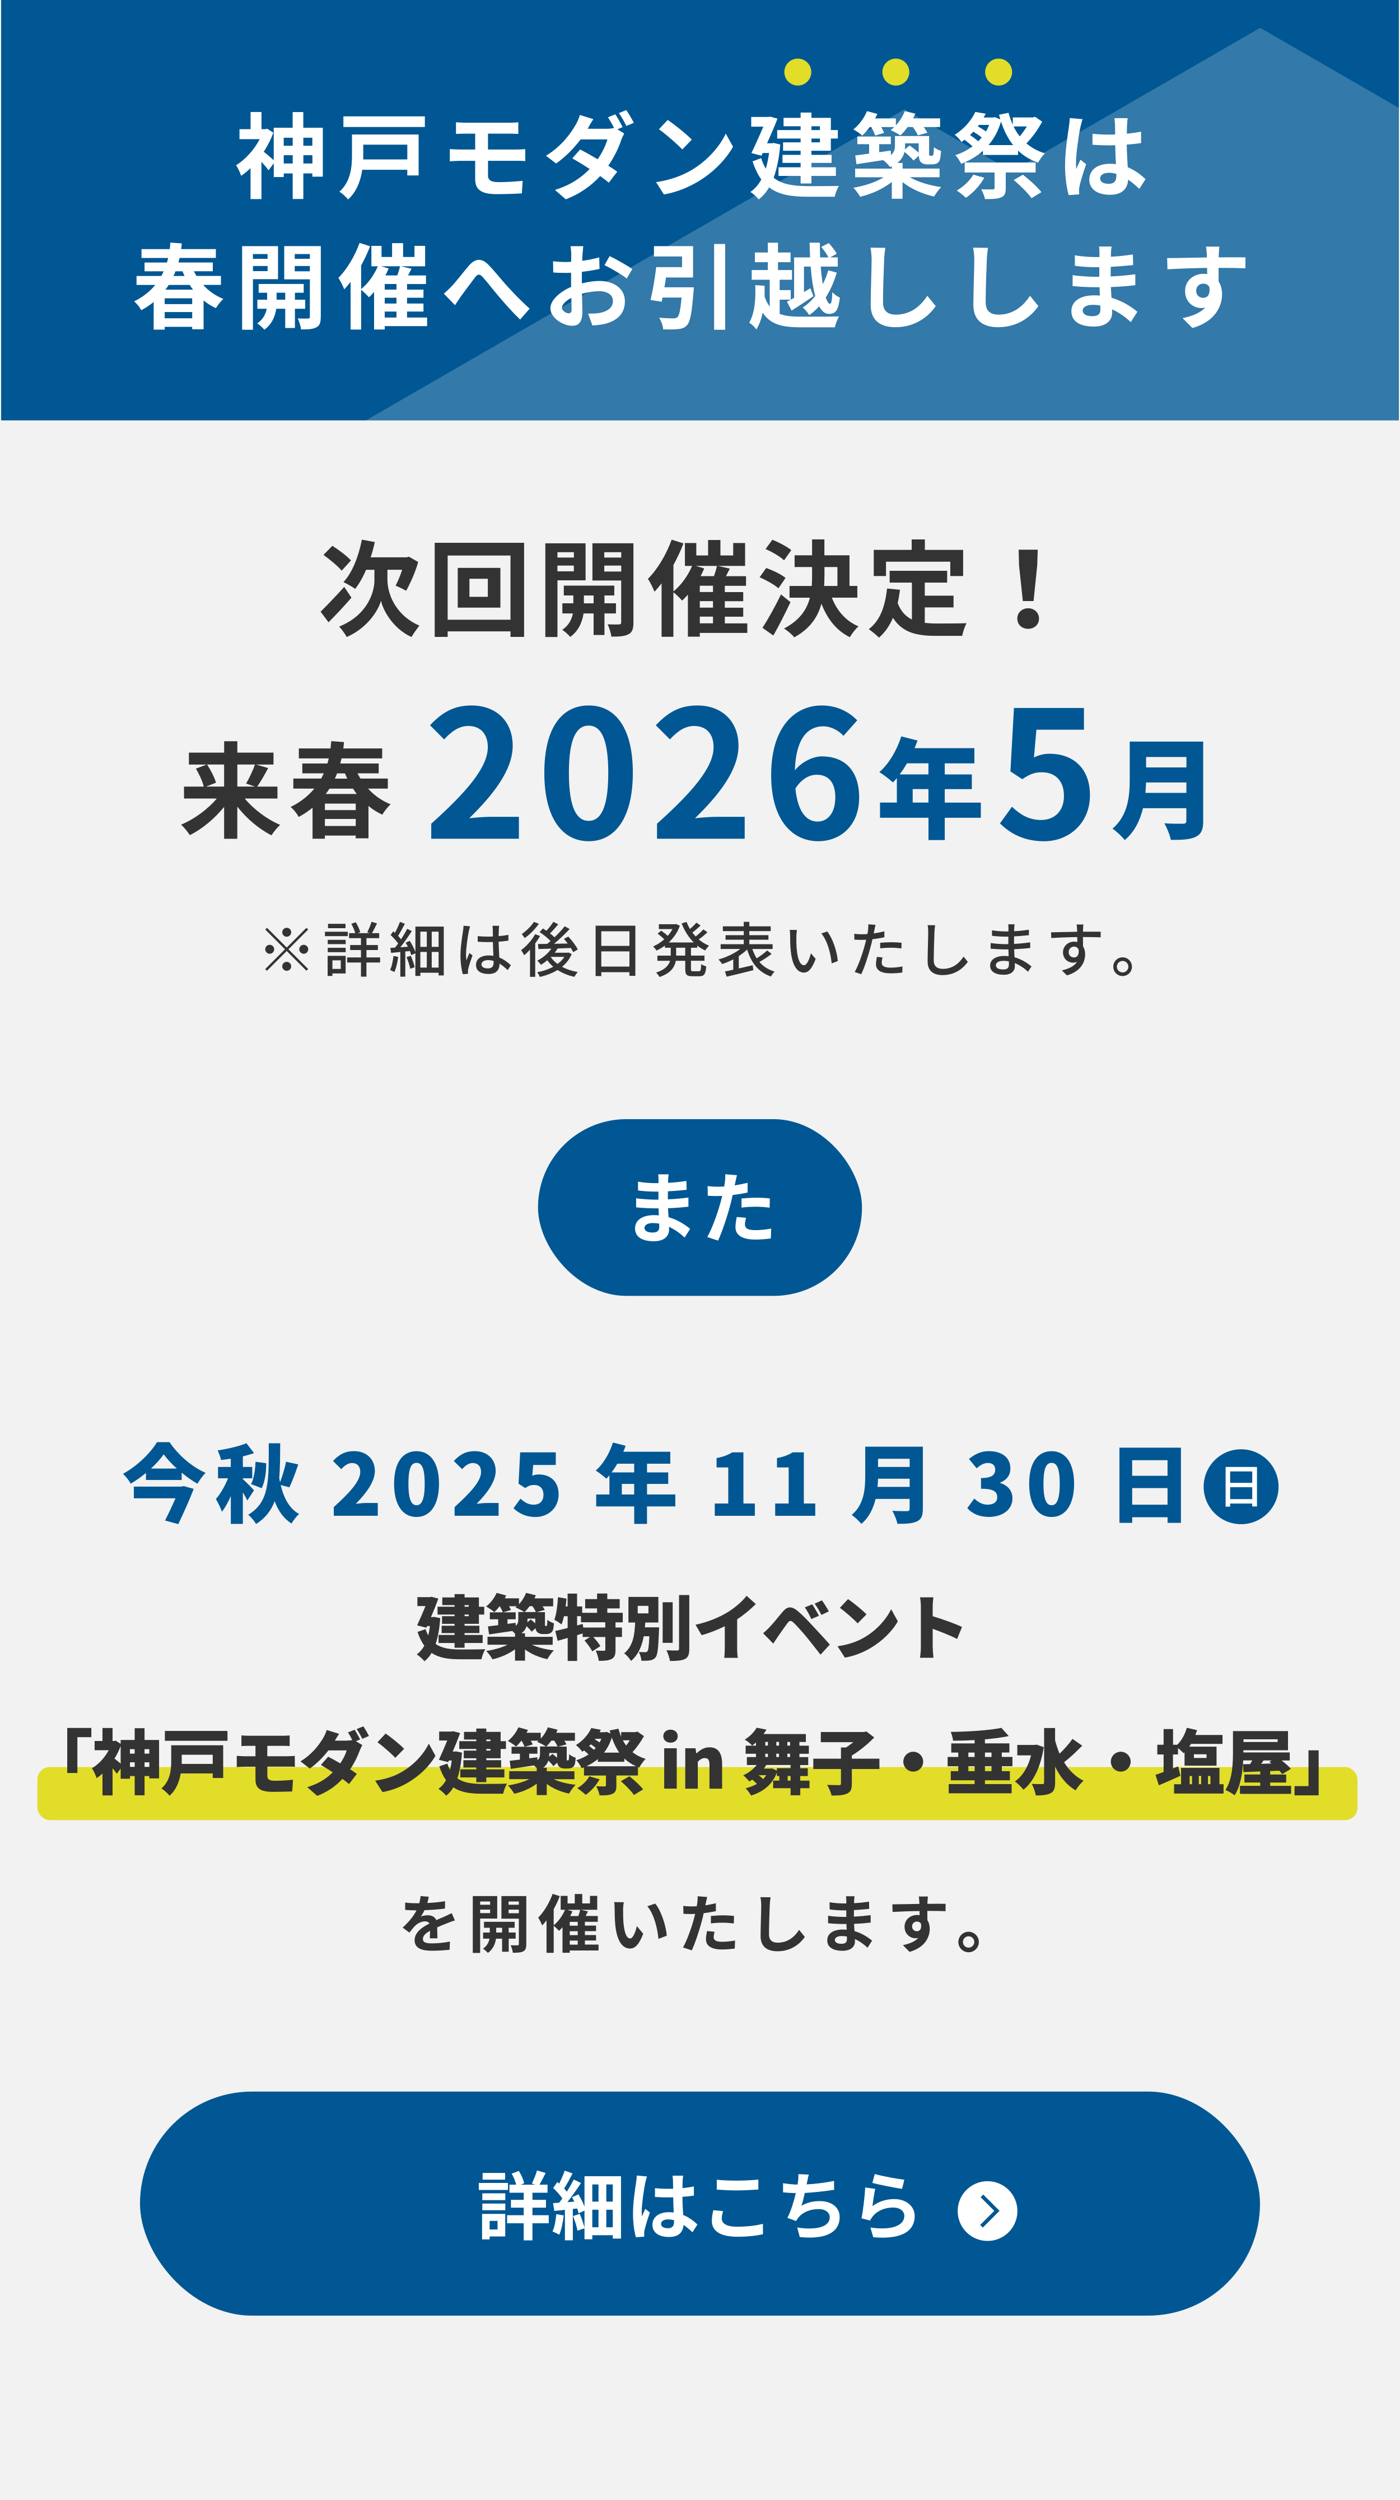 <?xml version="1.0" encoding="UTF-8"?>
<svg id="_レイヤー_2" data-name="レイヤー 2" xmlns="http://www.w3.org/2000/svg" viewBox="0 0 375 669.51">
  <defs>
    <style>
      .cls-1 {
        fill: #fff;
      }

      .cls-2 {
        fill: #e2dd29;
      }

      .cls-3 {
        fill: none;
        stroke: #005793;
        stroke-miterlimit: 10;
      }

      .cls-4 {
        fill: #f2f2f2;
      }

      .cls-5 {
        fill: #005793;
      }

      .cls-6 {
        opacity: .2;
      }

      .cls-7 {
        fill: #333;
      }
    </style>
  </defs>
  <g id="_レイヤー_1-2" data-name="レイヤー 1">
    <rect class="cls-4" y="0" width="375" height="669.51"/>
    <rect class="cls-5" x=".3" width="374.4" height="112.57"/>
    <g class="cls-6">
      <path class="cls-1" d="M374.7,28.9l-37.16-21.45s-40.91,23.62-66.55,38.42l-28.73-16.59s-52.49,30.31-100.38,57.96c0,0-18.66,10.77-43.87,25.33h276.7V28.9Z"/>
    </g>
    <g>
      <rect class="cls-5" x="37.5" y="560.08" width="300" height="60" rx="30" ry="30"/>
      <g>
        <path class="cls-1" d="M136.07,586.43h-7.82v-1.88h7.82v1.88ZM135.33,598.88h-4.18v.78h-2.02v-6.82h6.2v6.04ZM129.19,587.33h6.16v1.82h-6.16v-1.82ZM129.19,590.07h6.16v1.78h-6.16v-1.78ZM135.31,583.67h-6.04v-1.8h6.04v1.8ZM131.15,594.71v2.3h2.12v-2.3h-2.12ZM146.98,595.35h-4.36v4.58h-2.34v-4.58h-4.46v-2.16h4.46v-2.02h-3.42v-2.1h3.42v-1.9h-3.82v-2.16h1.82c-.24-.9-.72-2.06-1.22-2.96l1.92-.72c.64,1.04,1.22,2.38,1.44,3.3l-.96.38h3.9l-.9-.3c.48-.96,1.08-2.44,1.38-3.5l2.32.66c-.56,1.14-1.16,2.3-1.66,3.14h2.16v2.16h-4.04v1.9h3.62v2.1h-3.62v2.02h4.36v2.16Z"/>
        <path class="cls-1" d="M150.99,593.25c-.2,1.9-.62,3.9-1.2,5.18-.4-.28-1.3-.7-1.8-.88.56-1.16.86-2.96,1.02-4.64l1.98.34ZM166.34,582.75v16.7h-2.2v-.9h-5.48v1.08h-2.1v-2.94l-1.88.64c-.16-1.04-.7-2.68-1.18-3.92l1.78-.58c.52,1.16,1,2.62,1.28,3.68v-4.56l-1.58.74c-.08-.38-.22-.82-.38-1.3l-1.16.12v8.4h-2.12v-8.16c-1.02.1-1.98.2-2.84.3l-.34-2.1c.48-.02,1.04-.06,1.62-.1.28-.36.58-.74.86-1.14-.58-.9-1.58-1.98-2.44-2.8l1.12-1.62c.16.14.32.28.48.44.56-1.12,1.14-2.44,1.48-3.48l2.1.76c-.7,1.38-1.54,2.92-2.24,4.02.26.3.52.6.72.86.7-1.12,1.36-2.28,1.84-3.26l1.94.94c-1.06,1.64-2.4,3.54-3.64,5.12l1.86-.14c-.2-.4-.4-.82-.62-1.18l1.72-.76c.62,1.02,1.24,2.24,1.62,3.28v-8.14h9.78ZM158.65,584.95v4.6h1.66v-4.6h-1.66ZM158.65,596.42h1.66v-4.7h-1.66v4.7ZM164.14,584.95h-1.74v4.6h1.74v-4.6ZM164.14,596.42v-4.7h-1.74v4.7h1.74Z"/>
        <path class="cls-1" d="M173.31,582.81c-.16.4-.4,1.4-.48,1.76-.3,1.32-.94,5.68-.94,7.66,0,.4.02.88.08,1.28.26-.7.58-1.36.88-2.02l1.22.98c-.56,1.62-1.2,3.64-1.42,4.72-.06.28-.12.7-.1.92,0,.2,0,.54.02.82l-2.24.16c-.4-1.38-.78-3.64-.78-6.32,0-3,.58-6.74.82-8.26.08-.56.18-1.32.18-1.94l2.76.24ZM185.48,597.76c-.82-.78-1.62-1.44-2.4-1.98-.12,1.88-1.2,3.24-3.88,3.24s-4.44-1.16-4.44-3.24,1.7-3.4,4.4-3.4c.46,0,.9.02,1.3.08-.06-1.22-.12-2.66-.14-4.06-.48.02-.96.02-1.42.02-1.16,0-2.28-.04-3.46-.12v-2.36c1.14.12,2.28.18,3.46.18.46,0,.94,0,1.4-.02-.02-.98-.02-1.78-.04-2.2,0-.3-.06-.9-.12-1.3h2.84c-.06.38-.1.86-.12,1.28-.02.44-.06,1.18-.06,2.06,1.08-.12,2.12-.26,3.06-.46v2.46c-.96.14-2,.26-3.08.34.04,1.92.14,3.5.22,4.84,1.66.68,2.9,1.7,3.82,2.56l-1.34,2.08ZM180.55,594.53c-.52-.14-1.06-.22-1.6-.22-1.12,0-1.88.46-1.88,1.2,0,.8.8,1.16,1.84,1.16,1.22,0,1.64-.64,1.64-1.8v-.34Z"/>
        <path class="cls-1" d="M193.67,592.09c-.18.72-.34,1.34-.34,2,0,1.26,1.2,2.18,4.06,2.18,2.68,0,5.2-.3,6.96-.78l.02,2.78c-1.72.42-4.1.68-6.88.68-4.54,0-6.82-1.52-6.82-4.24,0-1.16.24-2.12.4-2.86l2.6.24ZM191.99,583.69c1.48.16,3.32.24,5.4.24,1.96,0,4.22-.12,5.74-.28v2.66c-1.38.1-3.84.24-5.72.24-2.08,0-3.8-.1-5.42-.22v-2.64Z"/>
        <path class="cls-1" d="M223.43,586.39c-2.06.32-5.2.7-7.86.84-.26,1.2-.58,2.46-.9,3.42,1.6-.88,3.1-1.24,4.92-1.24,3.2,0,5.32,1.72,5.32,4.24,0,4.46-4.28,6.06-10.68,5.38l-.7-2.56c4.34.7,8.72.18,8.72-2.74,0-1.18-1.04-2.18-2.96-2.18-2.28,0-4.3.82-5.48,2.34-.22.26-.36.52-.56.86l-2.34-.84c.94-1.82,1.74-4.46,2.26-6.64-1.26-.02-2.42-.1-3.42-.2v-2.46c1.18.2,2.68.36,3.88.38.04-.3.1-.56.12-.8.1-.86.12-1.34.1-2l2.8.12c-.22.7-.32,1.36-.46,2.02l-.12.6c2.26-.12,4.94-.42,7.32-.94l.04,2.4Z"/>
        <path class="cls-1" d="M233.69,590.75c1.8-1.3,3.76-1.88,5.82-1.88,3.48,0,5.5,2.14,5.5,4.54,0,3.62-2.86,6.4-11.1,5.68l-.76-2.6c5.94.84,9.08-.62,9.08-3.14,0-1.28-1.22-2.22-2.96-2.22-2.24,0-4.22.82-5.46,2.32-.36.44-.58.76-.74,1.16l-2.3-.58c.38-1.94.86-5.8.98-8.26l2.68.36c-.26,1.1-.6,3.48-.74,4.62ZM234.31,582.15c1.88.58,6.18,1.34,7.92,1.54l-.6,2.44c-2-.26-6.42-1.18-7.96-1.58l.64-2.4Z"/>
      </g>
      <circle class="cls-1" cx="264.52" cy="592.08" r="8"/>
      <polyline class="cls-3" points="263.02 588.01 267.03 592.02 262.9 596.15"/>
    </g>
    <g>
      <path class="cls-7" d="M76.8,253.74l5.28-5.28.46.46-5.28,5.28,5.28,5.28-.46.46-5.28-5.28-5.3,5.3-.46-.46,5.3-5.3-5.28-5.28.46-.46,5.28,5.28ZM73.44,254.2c0,.66-.54,1.2-1.2,1.2s-1.2-.54-1.2-1.2.54-1.2,1.2-1.2,1.2.54,1.2,1.2ZM76.8,250.84c-.66,0-1.2-.54-1.2-1.2s.54-1.2,1.2-1.2,1.2.54,1.2,1.2-.54,1.2-1.2,1.2ZM76.8,257.56c.66,0,1.2.54,1.2,1.2s-.54,1.2-1.2,1.2-1.2-.54-1.2-1.2.54-1.2,1.2-1.2ZM80.16,254.2c0-.66.54-1.2,1.2-1.2s1.2.54,1.2,1.2-.54,1.2-1.2,1.2-1.2-.54-1.2-1.2Z"/>
      <path class="cls-7" d="M93.15,250.68h-6.11v-1.18h6.11v1.18ZM92.58,260.67h-3.54v.67h-1.28v-5.38h4.82v4.71ZM87.79,251.67h4.8v1.15h-4.8v-1.15ZM87.79,253.8h4.8v1.17h-4.8v-1.17ZM92.55,248.55h-4.69v-1.17h4.69v1.17ZM89.04,257.16v2.3h2.24v-2.3h-2.24ZM101.8,257.74h-3.65v3.79h-1.46v-3.79h-3.71v-1.36h3.71v-1.98h-2.9v-1.34h2.9v-1.84h-3.2v-1.34h1.67c-.21-.74-.62-1.73-1.07-2.5l1.2-.43c.51.83,1.02,1.92,1.2,2.66l-.67.27h3.22l-.67-.24c.38-.75.91-1.95,1.15-2.8l1.47.43c-.46.91-.94,1.9-1.36,2.61h1.94v1.34h-3.41v1.84h3.06v1.34h-3.06v1.98h3.65v1.36Z"/>
      <path class="cls-7" d="M106.66,256.22c-.19,1.5-.54,3.06-1.04,4.07-.26-.16-.83-.43-1.14-.54.48-.96.77-2.39.91-3.75l1.26.22ZM118.87,248.09v13.11h-1.39v-.72h-4.88v.85h-1.34v-6.08l-1.1.53c-.08-.32-.21-.7-.37-1.12l-1.23.13v6.74h-1.33v-6.61c-.9.1-1.74.18-2.48.24l-.19-1.33c.37-.02.8-.05,1.26-.08.27-.34.54-.7.83-1.1-.48-.7-1.31-1.6-2.03-2.27l.72-.99c.14.13.29.26.45.4.5-.91,1.02-2.06,1.33-2.93l1.33.51c-.58,1.09-1.25,2.34-1.82,3.23.3.32.58.64.78.93.64-.96,1.23-1.97,1.65-2.8l1.25.59c-.88,1.38-2.03,3.03-3.07,4.34l2.03-.14c-.21-.38-.42-.75-.62-1.1l1.1-.48c.61.94,1.23,2.14,1.52,3.03v-6.85h7.62ZM110.03,255.93c.43.98.86,2.24,1.04,3.06l-1.18.43c-.14-.85-.59-2.13-.99-3.12l1.14-.37ZM112.59,249.48v4.07h1.73v-4.07h-1.73ZM112.59,259.1h1.73v-4.19h-1.73v4.19ZM117.48,249.48h-1.84v4.07h1.84v-4.07ZM117.48,259.1v-4.19h-1.84v4.19h1.84Z"/>
      <path class="cls-7" d="M125.92,248.05c-.11.27-.26.93-.32,1.22-.29,1.28-.77,4.58-.77,6.27,0,.56.03,1.09.11,1.66.22-.66.56-1.42.8-2l.82.64c-.42,1.18-.96,2.8-1.14,3.62-.05.21-.08.53-.08.72.02.16.02.4.03.59l-1.41.1c-.32-1.1-.62-2.88-.62-5.03,0-2.37.51-5.38.7-6.64.05-.4.11-.9.13-1.31l1.74.16ZM135.99,259.77c-.74-.69-1.46-1.28-2.19-1.73v.05c0,1.47-.7,2.72-2.91,2.72s-3.39-.9-3.39-2.42,1.26-2.54,3.38-2.54c.45,0,.88.03,1.28.1-.05-1.1-.11-2.46-.14-3.7-.45.02-.9.03-1.34.03-.91,0-1.78-.05-2.71-.1l-.02-1.5c.91.08,1.79.13,2.74.13.45,0,.88-.02,1.33-.03,0-.78-.02-1.46-.02-1.86,0-.27-.03-.7-.1-1.01h1.81c-.05.32-.08.66-.1.98-.02.4-.03,1.07-.05,1.79.93-.08,1.81-.19,2.62-.35v1.55c-.82.13-1.71.22-2.62.29.03,1.58.13,3.01.18,4.23,1.31.53,2.3,1.34,3.1,2.06l-.85,1.31ZM132.21,257.31c-.48-.13-.96-.21-1.47-.21-1.06,0-1.78.46-1.78,1.12,0,.74.7,1.1,1.71,1.1,1.17,0,1.54-.59,1.54-1.58v-.43Z"/>
      <path class="cls-7" d="M144.66,250.63c-.37.67-.82,1.34-1.3,2v8.95h-1.39v-7.28c-.51.56-1.04,1.07-1.57,1.49-.14-.3-.58-1.04-.82-1.36,1.41-1.02,2.87-2.64,3.76-4.26l1.31.46ZM144.34,247.37c-.96,1.38-2.43,2.88-3.79,3.83-.18-.29-.56-.82-.8-1.07,1.2-.83,2.58-2.16,3.25-3.27l1.34.51ZM153.14,255.45c-.58,1.41-1.47,2.53-2.59,3.44,1.22.66,2.66,1.14,4.21,1.41-.3.3-.7.9-.9,1.28-1.7-.37-3.22-.99-4.51-1.84-1.41.86-3.04,1.47-4.75,1.86-.14-.37-.45-.98-.72-1.26,1.54-.27,3.03-.77,4.31-1.47-.61-.51-1.14-1.1-1.6-1.74-.54.48-1.12.88-1.7,1.23-.19-.29-.67-.86-.99-1.1,1.46-.75,2.87-1.9,3.79-3.23-1.28.03-2.46.06-3.46.1l-.13-1.34c.7,0,1.54-.02,2.47-.03.29-.24.61-.51.91-.78-.74-.77-1.92-1.71-2.95-2.39l.9-.96c.29.19.61.38.93.61.67-.72,1.41-1.66,1.87-2.39l1.3.67c-.7.83-1.5,1.74-2.21,2.43.46.35.88.7,1.22,1.04,1.02-.99,2-2.03,2.72-2.95l1.33.74c-1.22,1.28-2.74,2.75-4.16,3.94,1.17-.02,2.4-.03,3.65-.06-.34-.45-.69-.86-1.02-1.25l1.17-.62c.96,1.04,2.08,2.48,2.53,3.46l-1.23.72c-.14-.32-.37-.7-.62-1.12-1.18.05-2.4.1-3.55.13-.24.38-.5.77-.78,1.14h3.43l.26-.05.91.42ZM147.52,256.27c.46.69,1.09,1.31,1.81,1.86.75-.54,1.38-1.18,1.84-1.9h-3.62l-.03.05Z"/>
      <path class="cls-7" d="M170.18,247.88v13.43h-1.58v-.98h-7.54v1.04h-1.52v-13.49h10.64ZM161.06,249.38v3.91h7.54v-3.91h-7.54ZM168.6,258.83v-4.07h-7.54v4.07h7.54Z"/>
      <path class="cls-7" d="M185.08,253.78v2.11h3.62v1.38h-3.62v2.19c0,.54.08.62.59.62h1.55c.46,0,.54-.32.61-1.9.34.24.93.5,1.33.58-.13,2.06-.54,2.66-1.79,2.66h-1.95c-1.5,0-1.87-.43-1.87-1.95v-2.19h-2.54c-.3,1.7-1.31,3.3-4.34,4.34-.18-.34-.64-.91-.94-1.17,2.46-.82,3.41-1.97,3.75-3.17h-3.39v-1.38h3.57v-2.11h-1.55v-.58c-.72.53-1.49.99-2.27,1.34-.18-.34-.61-.86-.9-1.12,1.04-.43,2.06-1.09,2.98-1.89-.45-.48-1.18-1.09-1.76-1.54l.93-.78c.58.38,1.3.94,1.76,1.39.5-.56.93-1.18,1.28-1.82h-3.65v-1.3h4.37l.27-.05.98.46c-.62,1.79-1.7,3.28-2.98,4.47h6.71c-1.39-1.38-2.5-3.14-3.25-5.11l1.31-.38c.26.66.56,1.28.93,1.89.62-.54,1.3-1.2,1.71-1.71l1.12.78c-.69.66-1.5,1.36-2.19,1.87.27.37.58.72.88,1.06.74-.58,1.55-1.33,2.06-1.9l1.1.77c-.7.67-1.58,1.38-2.34,1.92.83.7,1.76,1.28,2.77,1.68-.34.29-.8.88-1.02,1.28-.77-.35-1.49-.78-2.15-1.31v.58h-1.66ZM183.54,253.78h-2.43v2.11h2.43v-2.11Z"/>
      <path class="cls-7" d="M206.69,255.43c-.99.78-2.22,1.58-3.28,2.16,1.02,1.2,2.37,2.08,4.07,2.58-.32.32-.77.91-.96,1.33-3.36-1.17-5.3-3.65-6.39-7.24-.64.62-1.41,1.22-2.24,1.76v3.31c1.2-.27,2.48-.58,3.73-.86l.16,1.33c-2.5.64-5.2,1.28-7.12,1.73l-.48-1.38c.64-.13,1.39-.3,2.23-.48v-2.78c-.99.53-2.02.96-2.98,1.26-.21-.37-.66-.91-.96-1.23,2-.54,4.26-1.6,5.81-2.8h-5.25v-1.28h6.19v-1.2h-4.88v-1.22h4.88v-1.09h-5.6v-1.28h5.6v-1.2h1.49v1.2h5.73v1.28h-5.73v1.09h5.12v1.22h-5.12v1.2h6.24v1.28h-5.43c.3.91.69,1.76,1.17,2.51.98-.62,2.08-1.46,2.8-2.11l1.2.91Z"/>
      <path class="cls-7" d="M213.31,250.74c-.02.99,0,2.34.11,3.57.24,2.5.88,4.16,1.94,4.16.8,0,1.49-1.73,1.84-3.19l1.28,1.49c-1.01,2.72-1.98,3.67-3.15,3.67-1.6,0-3.07-1.54-3.51-5.71-.16-1.39-.18-3.28-.18-4.24,0-.4-.02-1.06-.11-1.49l1.94.03c-.08.46-.16,1.28-.16,1.71ZM224.42,257.34l-1.65.64c-.26-2.72-1.17-6.13-2.77-8.02l1.58-.53c1.46,1.84,2.62,5.33,2.83,7.91Z"/>
      <path class="cls-7" d="M236.88,250.98c-.99.22-2.1.4-3.19.53-.14.69-.32,1.39-.5,2.06-.58,2.24-1.63,5.51-2.5,7.3l-1.76-.59c.96-1.62,2.1-4.88,2.69-7.11.14-.48.27-1.01.38-1.52-.45.02-.86.03-1.26.03-.74,0-1.31-.03-1.89-.06l-.03-1.57c.77.1,1.33.13,1.94.13.5,0,1.02-.02,1.58-.06.08-.46.16-.88.19-1.17.06-.51.08-1.09.05-1.44l1.94.14c-.11.4-.24,1.04-.3,1.36l-.19.93c.96-.13,1.94-.32,2.85-.54v1.58ZM236.39,256.38c-.13.5-.22.99-.22,1.38,0,.72.38,1.36,2.4,1.36,1.04,0,2.13-.13,3.17-.32l-.05,1.62c-.88.13-1.94.22-3.14.22-2.58,0-3.91-.85-3.91-2.42,0-.66.11-1.33.24-1.98l1.5.14ZM235.76,252.47c.85-.1,1.94-.16,2.96-.16.91,0,1.87.05,2.77.14l-.05,1.52c-.8-.1-1.74-.19-2.69-.19-1.04,0-2.02.05-2.99.16v-1.47Z"/>
      <path class="cls-7" d="M250.48,247.77c-.1.58-.14,1.25-.18,1.81-.06,1.76-.19,5.41-.19,7.62,0,1.66,1.06,2.24,2.42,2.24,2.79,0,4.43-1.57,5.57-3.27l1.14,1.39c-1.06,1.5-3.19,3.55-6.74,3.55-2.42,0-4.03-1.04-4.03-3.67,0-2.26.16-6.34.16-7.88,0-.66-.05-1.3-.16-1.82l2.02.02Z"/>
      <path class="cls-7" d="M275.36,260.2c-.9-.83-2.11-1.73-3.54-2.3,0,.32.02.59.02.82,0,1.2-.86,2.3-2.93,2.3-2.4,0-3.7-.88-3.7-2.48,0-1.5,1.42-2.56,3.79-2.56.4,0,.78.03,1.17.06-.03-.59-.05-1.23-.06-1.81h-.86c-1.01,0-2.8-.08-3.91-.21l.02-1.5c.99.19,2.94.3,3.91.3h.82v-2h-.78c-1.06,0-2.67-.11-3.6-.24v-1.46c.98.18,2.56.3,3.59.3h.82v-.9c0-.29-.03-.75-.06-1.01h1.7c-.03.29-.08.64-.1,1.07,0,.18-.02.46-.02.78,1.33-.06,2.56-.19,3.95-.4l.02,1.46c-1.15.11-2.48.26-3.99.32v2.02c1.57-.08,2.96-.22,4.32-.42l.02,1.5c-1.47.18-2.79.27-4.31.34.02.72.06,1.47.11,2.16,2.05.58,3.62,1.7,4.53,2.45l-.91,1.39ZM270.23,257.42c-.46-.08-.93-.13-1.42-.13-1.34,0-2.06.51-2.06,1.17s.59,1.14,1.95,1.14c.9,0,1.55-.26,1.55-1.28,0-.22,0-.53-.02-.9Z"/>
      <path class="cls-7" d="M294.82,251c-.94-.05-2.43-.08-4.74-.08.02.85.02,1.78.02,2.48.37.58.56,1.3.56,2.11,0,2.11-1.12,4.59-4.88,5.68l-1.36-1.34c1.86-.42,3.31-1.1,4.08-2.29-.32.14-.69.22-1.1.22-1.28,0-2.67-.96-2.67-2.77,0-1.66,1.36-2.85,2.96-2.85.32,0,.61.03.88.11l-.02-1.34c-2.4.03-4.99.13-6.96.26l-.05-1.54c1.79-.02,4.74-.11,6.99-.14-.02-.34-.02-.62-.03-.8-.03-.4-.08-.93-.13-1.15h1.82c-.03.21-.08.93-.08,1.15-.02.19-.02.46-.02.78h4.74l-.02,1.5ZM287.68,256.39c.82,0,1.42-.66,1.22-2.16-.26-.51-.7-.74-1.23-.74-.72,0-1.42.54-1.42,1.49,0,.88.67,1.41,1.44,1.41Z"/>
      <path class="cls-7" d="M303.2,258.86c0,1.38-1.1,2.5-2.5,2.5s-2.5-1.12-2.5-2.5,1.12-2.51,2.5-2.51,2.5,1.14,2.5,2.51ZM302.24,258.86c0-.85-.69-1.54-1.54-1.54s-1.54.69-1.54,1.54.69,1.54,1.54,1.54,1.54-.69,1.54-1.54Z"/>
    </g>
    <g>
      <path class="cls-7" d="M94.13,160.05c-1.96,2.27-4.23,4.7-6.13,6.58l-2.13-2.83c1.54-1.51,4.03-4.09,6.33-6.64l1.93,2.88ZM91.52,152.82c-.98-1.2-3.16-3-4.87-4.23l2.38-2.44c1.65,1.06,3.92,2.74,4.98,3.92l-2.49,2.74ZM103.79,155.43c0,3,1.68,9.1,8.54,12.1-.64.81-1.6,2.18-2.13,3.05-5.01-2.3-7.62-7.22-8.15-9.72-.67,2.49-3.53,7.25-9.18,9.72-.39-.78-1.43-2.18-2.02-2.8,7.56-3.02,9.44-9.21,9.44-12.32v-2.88h-2.24c-.84,1.99-1.85,3.75-2.91,5.12-.67-.53-2.3-1.43-3.14-1.82,2.38-2.58,4.06-6.89,4.93-11.37l3.47.64c-.31,1.4-.67,2.77-1.12,4.09h9.63l.64-.17,2.46,1.43c-.78,2.8-2.1,5.68-3.22,7.7-.67-.39-2.04-1.06-2.83-1.37.56-1.06,1.26-2.66,1.76-4.26h-3.95v2.86Z"/>
      <path class="cls-7" d="M140.38,145.35v25.2h-3.64v-1.48h-16.83v1.48h-3.47v-25.2h23.94ZM136.74,165.95v-17.19h-16.83v17.19h16.83ZM134.03,152.07v10.64h-11.42v-10.64h11.42ZM130.67,154.98h-4.93v4.84h4.93v-4.84Z"/>
      <path class="cls-7" d="M149.32,155.4v15.18h-3.25v-25.09h10.78v9.91h-7.53ZM149.32,147.87v1.43h4.4v-1.43h-4.4ZM153.71,152.99v-1.54h-4.4v1.54h4.4ZM161.91,164.27v5.77h-2.91v-5.77h-2.69c-.28,1.93-1.2,4.65-3.58,6.27-.48-.59-1.48-1.46-2.13-1.9,1.79-1.12,2.58-2.94,2.86-4.37h-2.83v-2.72h2.94v-2.1h-2.55v-2.63h13.52v2.63h-2.63v2.1h3.08v2.72h-3.08ZM159,161.56v-2.1h-2.6v2.1h2.6ZM169.67,166.68c0,1.71-.31,2.63-1.32,3.16-1.01.56-2.46.64-4.59.64-.11-.92-.56-2.44-1.01-3.3,1.26.06,2.63.06,3.05.03.45,0,.59-.17.59-.56v-11.2h-7.7v-9.97h10.98v21.2ZM161.86,147.87v1.43h4.54v-1.43h-4.54ZM166.4,153.05v-1.6h-4.54v1.6h4.54Z"/>
      <path class="cls-7" d="M200.16,169.48h-12.71v1.01h-3.19v-11.26c-.5.59-1.04,1.12-1.54,1.6-.53-.59-1.62-1.68-2.35-2.24v11.93h-3.16v-14.31c-.62.81-1.26,1.57-1.9,2.24-.31-.81-1.2-2.66-1.76-3.44,2.52-2.52,4.93-6.5,6.36-10.5l3.16,1.01c-.73,1.93-1.65,3.89-2.69,5.77v7.08c2.04-1.62,3.89-4.2,5.01-6.83h-1.93v-6.13h3.05v3.33h3.16v-4.14h3.3v4.14h3.42v-3.33h3.19v6.13h-7.28l3.19.73-1.04,2.02h5.38v2.58h-5.68v1.68h4.93v2.44h-4.93v1.74h4.93v2.41h-4.93v1.79h6.02v2.58ZM188.63,152.21c-.28.7-.62,1.4-.98,2.07h3.58c.34-.92.64-1.93.81-2.74h-5.68l2.27.67ZM190.98,156.85h-3.53v1.68h3.53v-1.68ZM190.98,160.97h-3.53v1.74h3.53v-1.74ZM187.45,166.91h3.53v-1.79h-3.53v1.79Z"/>
      <path class="cls-7" d="M208.51,157.53c-1.06-.95-3.28-2.18-5.04-2.94l1.76-2.49c1.74.62,4.06,1.71,5.18,2.66l-1.9,2.77ZM211.73,161.25c-1.4,2.97-3.02,6.19-4.59,8.93l-2.91-2.07c1.4-2.13,3.39-5.66,4.96-8.93l2.55,2.07ZM210.02,150.05c-1.01-.98-3.19-2.27-4.96-3.02l1.82-2.49c1.71.67,3.95,1.85,5.07,2.77l-1.93,2.74ZM222.82,160.05c1.34,3.44,3.72,6.27,7.14,7.67-.78.67-1.82,1.99-2.32,2.91-3.64-1.79-6.02-4.9-7.62-8.96-.92,3.44-2.97,6.64-7.25,8.99-.59-.7-1.88-1.85-2.77-2.35,4.26-2.24,6.13-5.12,6.94-8.26h-5.46v-3.14h5.96c.06-.92.08-1.85.08-2.77v-2.3h-4.68v-3.14h4.68v-4.26h3.3v4.26h6.72v8.2h2.1v3.14h-6.83ZM220.83,154.17c0,.92-.03,1.82-.08,2.74h3.56v-5.07h-3.47v2.32Z"/>
      <path class="cls-7" d="M247.71,166.79c1.01.11,2.07.17,3.19.17,1.51,0,6.13,0,8.01-.08-.48.81-1.01,2.41-1.18,3.39h-7c-5.18,0-9.02-.84-11.54-4.84-.92,2.16-2.16,3.95-3.75,5.32-.56-.59-1.96-1.76-2.74-2.27,3.02-2.24,4.4-6.1,4.9-10.89l3.47.34c-.17,1.26-.36,2.44-.62,3.56.84,2.24,2.16,3.58,3.81,4.4v-9.88h-5.96v-3.16h15.4v3.16h-5.99v3.5h7.7v3.14h-7.7v4.17ZM237.32,154.25h-3.28v-7h10.16v-2.8h3.53v2.8h10.25v7h-3.44v-3.84h-17.22v3.84Z"/>
      <path class="cls-7" d="M272.49,165.65c0-1.6,1.26-2.77,2.91-2.77s2.91,1.18,2.91,2.77-1.26,2.74-2.91,2.74-2.91-1.12-2.91-2.74ZM272.96,151.37l-.11-4.17h5.12l-.14,4.17-.98,9.58h-2.88l-1.01-9.58Z"/>
    </g>
    <g>
      <path class="cls-1" d="M86.47,34.21v13.1h-2.8v-.87h-2.42v6.85h-2.85v-6.85h-2.4v.97h-2.67v-3.7l-1.4,1.9c-.42-.6-1.17-1.5-1.9-2.3v10h-2.92v-8.3c-.82.8-1.67,1.5-2.52,2.07-.25-.8-.92-2.27-1.37-2.82,2.47-1.52,4.87-4.15,6.35-7h-5.42v-2.67h2.97v-4.6h2.92v4.6h1.02l.52-.12,1.62,1.05c-.62,1.8-1.52,3.52-2.55,5.12.75.57,2,1.67,2.67,2.27v-8.7h5.07v-4.2h2.85v4.2h5.22ZM76,36.88v2.15h2.4v-2.15h-2.4ZM78.4,43.78v-2.22h-2.4v2.22h2.4ZM81.25,36.88v2.15h2.42v-2.15h-2.42ZM83.68,43.78v-2.22h-2.42v2.22h2.42Z"/>
      <path class="cls-1" d="M112.12,46.98h-3.02v-1.52h-12.07c-.42,2.85-1.47,5.87-3.8,7.95-.45-.6-1.65-1.7-2.32-2.07,3.1-2.77,3.37-6.77,3.37-9.82v-5.5h17.85v10.97ZM113.8,31.16v2.85h-21.82v-2.85h21.82ZM97.3,38.75v2.77c0,.37,0,.77-.02,1.17h11.82v-3.95h-11.8Z"/>
      <path class="cls-1" d="M130.7,46.9c0,1.37.85,1.87,2.85,1.87,2.25,0,4.45-.15,6.45-.35l-.22,3.37c-1.62.1-4.45.2-6.8.2-4.57,0-5.7-1.57-5.7-4.1v-4.82h-4.07c-.7,0-1.97.08-2.72.12v-3.27c.7.05,1.95.12,2.72.12h4.07v-4.25h-2.72c-.9,0-1.7.03-2.42.07v-3.12c.73.05,1.52.12,2.42.12h12.02c.85,0,1.67-.05,2.25-.12v3.12c-.65-.02-1.35-.07-2.25-.07h-5.87v4.25h7.55c.52,0,1.77-.05,2.42-.1l.03,3.2c-.7-.08-1.82-.08-2.37-.08h-7.62v3.82Z"/>
      <path class="cls-1" d="M165.38,34.63l1.82,1.12c-.27.5-.6,1.17-.82,1.8-.62,1.92-1.8,4.45-3.45,6.82.92.6,1.77,1.15,2.4,1.6l-2.25,2.95c-.6-.52-1.42-1.12-2.32-1.77-2.25,2.42-5.17,4.67-9.22,6.22l-2.9-2.52c4.42-1.35,7.25-3.47,9.3-5.6-1.67-1.1-3.37-2.12-4.65-2.85l2.1-2.37c1.33.67,3.02,1.62,4.7,2.62,1.22-1.77,2.22-3.82,2.6-5.32h-7.17c-1.75,2.32-4.07,4.72-6.57,6.45l-2.7-2.07c4.37-2.7,6.7-6.15,7.95-8.3.37-.6.9-1.77,1.12-2.62l3.62,1.12c-.6.87-1.22,2-1.52,2.55l-.02.02h5.12c.67,0,1.4-.07,1.97-.22-.47-.92-1.1-2.05-1.65-2.85l1.97-.8c.62.9,1.5,2.5,1.97,3.42l-1.4.6ZM167.75,29.48c.65.92,1.57,2.5,2.02,3.4l-2,.85c-.5-1.05-1.3-2.5-2-3.45l1.97-.8Z"/>
      <path class="cls-1" d="M185.3,45.5c4.25-2.52,7.52-6.35,9.1-9.72l1.95,3.52c-1.9,3.37-5.22,6.82-9.25,9.25-2.52,1.52-5.75,2.92-9.27,3.52l-2.1-3.3c3.9-.55,7.15-1.82,9.57-3.27ZM185.3,37.4l-2.55,2.62c-1.3-1.4-4.42-4.12-6.25-5.4l2.35-2.5c1.75,1.17,5,3.77,6.45,5.27Z"/>
      <path class="cls-1" d="M209,38.7c-.3,3.57-.9,6.52-1.77,8.9,2.32,1.85,5.47,2.22,9.12,2.25,1.47,0,6.55,0,8.37-.07-.48.67-.95,2.07-1.15,2.9h-7.3c-4.22,0-7.62-.5-10.27-2.5-.77,1.35-1.7,2.4-2.77,3.22-.45-.6-1.6-1.62-2.22-2,1.17-.82,2.15-1.92,2.92-3.35-.92-1.25-1.7-2.85-2.35-4.85l2.32-.85c.32,1.1.75,2.02,1.22,2.82.38-1.25.67-2.65.88-4.2h-1.7l-.33.72-2.7-.7c1.07-2.2,2.27-4.9,3.2-7.07h-3.25v-2.6h4.57l.45-.1,2.02.55c-.75,1.95-1.77,4.32-2.8,6.6h1.25l.52-.08,1.75.4ZM214.45,33.81h-4.57v-2.25h4.57v-1.42h2.9v1.42h5.2v3.27h1.87v2.27h-1.87v3.27h-5.2v1.1h5.4v2.15h-5.4v1.17h6.55v2.32h-6.55v2.02h-2.9v-2.02h-5.92v-2.32h5.92v-1.17h-4.85v-2.15h4.85v-1.1h-4.7v-2.25h4.7v-1.02h-6.27v-2.27h6.27v-1.02ZM217.35,33.81v1.02h2.27v-1.02h-2.27ZM219.63,37.1h-2.27v1.02h2.27v-1.02Z"/>
      <path class="cls-1" d="M232.95,34.03c-.65.87-1.32,1.65-1.97,2.25-.55-.47-1.72-1.27-2.4-1.62,1.5-1.2,2.9-3.05,3.65-4.9l2.77.75c-.17.4-.38.8-.58,1.2h5.55v1.85c1-1.07,1.85-2.42,2.37-3.8l2.82.67c-.17.42-.38.85-.6,1.27h7.25v2.32h-4.37c.4.55.75,1.1.95,1.52l-2.52.72c-.25-.6-.8-1.5-1.37-2.25h-1.37c-.62.87-1.3,1.65-1.97,2.25-.6-.45-1.9-1.12-2.6-1.42.33-.25.65-.52.98-.82h-3.5c.33.57.62,1.15.77,1.57l-2.4.7c-.17-.62-.6-1.5-1.05-2.27h-.4ZM243.73,47.48c2.15,1.25,5.35,2.2,8.37,2.62-.62.62-1.47,1.8-1.9,2.52-3.02-.65-6.15-2.02-8.45-3.85v4.45h-2.87v-4.5c-2.27,1.82-5.42,3.25-8.47,3.97-.42-.7-1.22-1.82-1.82-2.42,2.92-.47,6.02-1.5,8.12-2.8h-7.65v-2.32h9.82v-.62c-.15.07-.3.12-.48.2-.32-.5-1.25-1.42-1.82-1.85-2.6.4-5.15.77-7.17,1.1l-.33-2.35c1.05-.12,2.32-.3,3.72-.5v-2.52h-3.15v-2.05h8.97v2.05h-3.12v2.15l3.1-.45.07,1.22c.88-.8,1.05-1.7,1.05-2.6v-2.5h9.15v4.4c0,.42-.02.67.05.75.05.1.12.12.23.12h.4c.12,0,.23,0,.3-.07.08-.05.15-.2.2-.5.05-.27.07-.92.1-1.72.45.4,1.32.8,1.92,1.02-.08.95-.17,1.97-.33,2.37-.17.45-.45.77-.82.97-.35.17-.9.25-1.32.25h-1.22c-.62,0-1.3-.17-1.72-.6-.32-.35-.5-.75-.55-1.7l-1.42,1.27c-.5-.65-1.5-1.57-2.42-2.32-.25,1.07-.82,2.12-1.92,2.97h1.42v1.5h9.9v2.32h-7.92ZM242.43,38.38v.62c0,.35-.02.67-.05,1.02l1.25-1.07c.8.55,1.77,1.3,2.45,1.95v-2.52h-3.65Z"/>
      <path class="cls-1" d="M279.15,32.58c-1.05,2-2.62,4.2-4.22,5.82,1.37,1.17,3.02,2.07,4.97,2.67-.62.57-1.45,1.72-1.85,2.5-2.12-.77-3.9-1.85-5.35-3.25v1.17h-9.42v-1.1c-1.67,1.52-3.67,2.65-5.82,3.47-.35-.7-1-1.77-1.57-2.32,1.67-.52,3.22-1.32,4.6-2.35-.6-.55-1.38-1.22-2.12-1.77l-.82.6c-.4-.62-1.25-1.52-1.82-1.92,2.72-1.72,4.55-4.05,5.52-6.12l2.77.47c-.17.35-.35.67-.55,1.02h2.52l.5-.1,1.45.6c-.12-.4-.23-.82-.35-1.25l2.55-.52c.3,1.15.7,2.22,1.15,3.22v-1.97h5.37l.57-.18,1.92,1.3ZM263.65,47.6c-1.17,2.12-3.12,4.15-4.92,5.37-.55-.55-1.75-1.47-2.45-1.95,1.77-1.02,3.47-2.6,4.42-4.25l2.95.82ZM269.4,46.18v4.22c0,1.4-.3,2.1-1.35,2.5-1.02.4-2.4.42-4.22.4-.15-.8-.6-1.9-1-2.62,1.22.05,2.67.05,3.05.03.42,0,.52-.07.52-.37v-4.15h-8v-2.67h19v2.67h-8ZM259.83,36.16c.77.52,1.6,1.15,2.22,1.67.33-.32.62-.67.9-1.02-.57-.47-1.42-1.05-2.22-1.55-.3.3-.58.6-.9.9ZM262.18,33.46l-.27.37c.75.42,1.57.92,2.2,1.37.32-.55.6-1.15.85-1.75h-2.77ZM271.38,38.85c-1.4-1.75-2.45-3.85-3.25-6.3-.75,2.5-1.87,4.6-3.35,6.3h6.6ZM271.48,33.86c.48.95,1.02,1.85,1.65,2.65.7-.8,1.38-1.75,1.92-2.65h-3.57ZM274,46.78c1.7,1.32,3.87,3.3,4.95,4.67l-2.65,1.62c-.92-1.35-3.05-3.42-4.77-4.87l2.47-1.42Z"/>
      <path class="cls-1" d="M289.98,31.91c-.2.5-.5,1.75-.6,2.2-.38,1.65-1.17,7.1-1.17,9.57,0,.5.03,1.1.1,1.6.32-.87.73-1.7,1.1-2.52l1.52,1.22c-.7,2.02-1.5,4.55-1.77,5.9-.07.35-.15.87-.12,1.15,0,.25,0,.67.02,1.02l-2.8.2c-.5-1.72-.98-4.55-.98-7.9,0-3.75.73-8.42,1.02-10.32.1-.7.23-1.65.23-2.42l3.45.3ZM305.18,50.58c-1.02-.97-2.02-1.8-3-2.47-.15,2.35-1.5,4.05-4.85,4.05s-5.55-1.45-5.55-4.05,2.12-4.25,5.5-4.25c.58,0,1.12.02,1.62.1-.08-1.52-.15-3.32-.18-5.07-.6.03-1.2.03-1.77.03-1.45,0-2.85-.05-4.32-.15v-2.95c1.42.15,2.85.22,4.32.22.57,0,1.17,0,1.75-.03-.02-1.22-.02-2.22-.05-2.75,0-.38-.08-1.12-.15-1.62h3.55c-.07.47-.12,1.07-.15,1.6-.02.55-.07,1.47-.07,2.57,1.35-.15,2.65-.32,3.82-.57v3.07c-1.2.17-2.5.32-3.85.42.05,2.4.18,4.37.27,6.05,2.07.85,3.62,2.12,4.77,3.2l-1.67,2.6ZM299.03,46.55c-.65-.17-1.32-.28-2-.28-1.4,0-2.35.57-2.35,1.5,0,1,1,1.45,2.3,1.45,1.52,0,2.05-.8,2.05-2.25v-.42Z"/>
      <path class="cls-1" d="M54.43,76.3c1.47,1.62,3.32,2.92,5.4,3.75-.68.57-1.55,1.72-2,2.47-1.2-.55-2.3-1.25-3.3-2.07v7.72h-3.05v-.65h-7.37v.75h-2.95v-7.4c-1,.8-2.1,1.55-3.32,2.2-.38-.75-1.25-1.87-1.92-2.37,2.4-1.17,4.25-2.67,5.67-4.4h-5.02v-2.4h6.65c.23-.4.45-.82.62-1.25h-5.12v-2.35h6c.12-.4.23-.82.33-1.22h-7.15v-2.37h7.57c.08-.57.12-1.17.17-1.75l3.05.22c-.05.5-.1,1.02-.17,1.52h9.3v2.37h-9.72c-.1.4-.2.82-.3,1.22h9.2v2.35h-5.07c.23.42.45.85.7,1.25h6.55v2.4h-4.72ZM51.48,79.88h-7.37v1.55h7.37v-1.55ZM51.48,85.23v-1.67h-7.37v1.67h7.37ZM45.2,76.3c-.27.42-.57.85-.9,1.27h7.42c-.33-.4-.62-.82-.9-1.27h-5.62ZM47,72.65c-.15.42-.33.85-.53,1.25h2.97c-.2-.4-.38-.82-.55-1.25h-1.9Z"/>
      <path class="cls-1" d="M67.75,74.75v13.55h-2.9v-22.39h9.62v8.85h-6.72ZM67.75,68.03v1.27h3.92v-1.27h-3.92ZM71.68,72.6v-1.37h-3.92v1.37h3.92ZM79,82.68v5.15h-2.6v-5.15h-2.4c-.25,1.72-1.07,4.15-3.2,5.6-.42-.52-1.32-1.3-1.9-1.7,1.6-1,2.3-2.62,2.55-3.9h-2.52v-2.42h2.62v-1.87h-2.27v-2.35h12.07v2.35h-2.35v1.87h2.75v2.42h-2.75ZM76.4,80.25v-1.87h-2.32v1.87h2.32ZM85.92,84.83c0,1.52-.27,2.35-1.17,2.82-.9.5-2.2.57-4.1.57-.1-.82-.5-2.17-.9-2.95,1.12.05,2.35.05,2.72.03.4,0,.53-.15.53-.5v-10h-6.87v-8.9h9.8v18.92ZM78.95,68.03v1.27h4.05v-1.27h-4.05ZM83,72.65v-1.42h-4.05v1.42h4.05Z"/>
      <path class="cls-1" d="M114.4,87.33h-11.35v.9h-2.85v-10.05c-.45.52-.92,1-1.37,1.42-.48-.52-1.45-1.5-2.1-2v10.65h-2.82v-12.77c-.55.72-1.12,1.4-1.7,2-.27-.72-1.07-2.37-1.57-3.07,2.25-2.25,4.4-5.8,5.67-9.37l2.82.9c-.65,1.72-1.47,3.47-2.4,5.15v6.32c1.82-1.45,3.47-3.75,4.47-6.1h-1.72v-5.47h2.72v2.97h2.82v-3.7h2.95v3.7h3.05v-2.97h2.85v5.47h-6.5l2.85.65-.92,1.8h4.8v2.3h-5.07v1.5h4.4v2.17h-4.4v1.55h4.4v2.15h-4.4v1.6h5.37v2.3ZM104.1,71.9c-.25.62-.55,1.25-.88,1.85h3.2c.3-.82.57-1.72.72-2.45h-5.07l2.02.6ZM106.2,76.05h-3.15v1.5h3.15v-1.5ZM106.2,79.73h-3.15v1.55h3.15v-1.55ZM103.05,85.03h3.15v-1.6h-3.15v1.6Z"/>
      <path class="cls-1" d="M120.95,76.68c1.15-1.17,3.07-3.72,4.6-5.5,1.72-1.97,3.35-2.15,5.15-.4,1.67,1.65,3.65,4.2,5.12,5.8,1.57,1.72,3.67,3.95,6.05,6.07l-2.55,2.92c-1.77-1.67-3.9-4.05-5.47-5.9-1.55-1.8-3.37-4.17-4.55-5.47-.88-.95-1.32-.82-2.05.07-.97,1.25-2.75,3.7-3.8,5.1-.57.8-1.12,1.7-1.57,2.35l-3-3.1c.73-.6,1.32-1.15,2.07-1.95Z"/>
      <path class="cls-1" d="M155.83,75.88c1.67-.42,3.37-.65,4.75-.65,3.8,0,6.8,2.02,6.8,5.42,0,2.92-1.52,5.12-5.45,6.1-1.15.25-2.27.35-3.25.4l-1.15-3.17c1.12,0,2.17-.03,3.05-.18,2-.35,3.6-1.37,3.6-3.17,0-1.67-1.5-2.65-3.65-2.65-1.52,0-3.12.25-4.65.67.05,1.97.12,3.87.12,4.72,0,3.07-1.12,3.87-2.72,3.87-2.42,0-5.85-2.07-5.85-4.7,0-2.17,2.52-4.4,5.55-5.72-.02-.57-.02-1.15-.02-1.72v-2.07c-.48.03-.92.05-1.32.05-1.12,0-2.37-.02-3.45-.12l-.05-3c1.45.17,2.52.2,3.42.2.45,0,.92-.03,1.42-.05.03-.87.03-1.6.03-2.02,0-.52-.1-1.72-.18-2.17h3.4c-.05.45-.15,1.52-.2,2.15-.02.55-.05,1.15-.07,1.77,1.62-.22,3.25-.55,4.55-.92l.08,3.1c-1.4.32-3.1.57-4.72.77-.02.75-.02,1.5-.02,2.22v.87ZM153.1,82.83c0-.62-.02-1.75-.07-3.05-1.52.77-2.52,1.8-2.52,2.67,0,.75,1.15,1.45,1.8,1.45.45,0,.8-.22.8-1.07ZM163.3,68.58c1.9.92,4.77,2.55,6.07,3.47l-1.5,2.55c-1.17-1.02-4.4-2.85-5.95-3.6l1.37-2.42Z"/>
      <path class="cls-1" d="M185.85,76.93s-.03.82-.1,1.22c-.4,5.52-.85,7.95-1.72,8.92-.7.75-1.4.97-2.47,1.07-.87.1-2.4.1-3.92.05-.08-.95-.52-2.25-1.1-3.12,1.5.15,3.1.18,3.77.18.5,0,.8-.05,1.12-.3.52-.42.85-2,1.12-5.27h-5.07c-.08.4-.15.77-.23,1.12l-3-.47c.57-2.35,1.2-5.92,1.52-8.8h6.92v-2.85h-7.52v-2.77h10.47v8.4h-7.25c-.12.87-.27,1.77-.42,2.62h7.87ZM194.25,65.33v22.97h-2.97v-22.97h2.97Z"/>
      <path class="cls-1" d="M208.85,84.05c1.52.6,3.42.75,5.75.75,1.77,0,8.05,0,10.17-.07-.47.67-.95,2.05-1.15,2.92h-9.05c-4.92,0-8.15-.67-10.27-3.92-.35,1.6-.88,3.15-1.7,4.5-.38-.6-1.32-1.5-1.92-1.8,1.6-2.82,1.75-6.7,1.62-10.07l2.5.15c.02.95.02,1.92,0,2.9.37,1.1.82,1.97,1.37,2.67v-7.17h-4.82v-2.6h4.32v-2.1h-3.47v-2.6h3.47v-2.62h2.72v2.62h3.37v2.6h-3.37v2.1h3.75v2.6h-3.3v2.77h2.97v2.57h-2.97v3.8ZM212.73,68.93h4.25c-.05-1.3-.1-2.62-.12-3.95h2.75c0,1.32.02,2.65.07,3.95h2.22c-.4-.82-1.2-1.97-1.92-2.8l2-1.05c.8.87,1.75,2.07,2.15,2.87l-1.77.97h2.05v2.47h-4.57c.12,1.72.33,3.32.55,4.72.6-1.17,1.1-2.45,1.47-3.72l2.27.6c-.7,2.45-1.7,4.72-2.95,6.67.38,1.07.75,1.7,1.15,1.7.35,0,.55-.97.62-3.12.55.6,1.35,1.17,2.02,1.45-.4,3.45-1.15,4.37-2.95,4.37-1.05,0-1.92-.75-2.6-2.05-.82.92-1.7,1.72-2.65,2.37-.37-.62-1.2-1.57-1.75-2.05,1.22-.75,2.35-1.82,3.35-3.07-.6-2.15-1-4.9-1.22-7.87h-1.8v6.82l1.72-1.02.82,2.12c-1.95,1.32-4.07,2.75-5.85,3.85l-1.25-2.37c.55-.27,1.2-.65,1.92-1.05v-10.82Z"/>
      <path class="cls-1" d="M237.15,66.38c-.17,1.05-.3,2.3-.33,3.3-.12,2.65-.3,8.2-.3,11.27,0,2.5,1.5,3.3,3.4,3.3,4.1,0,6.7-2.35,8.47-5.05l2.25,2.77c-1.6,2.35-5.1,5.65-10.75,5.65-4.05,0-6.67-1.77-6.67-6,0-3.32.25-9.82.25-11.95,0-1.17-.1-2.37-.32-3.35l4,.05Z"/>
      <path class="cls-1" d="M264.65,66.38c-.17,1.05-.3,2.3-.33,3.3-.12,2.65-.3,8.2-.3,11.27,0,2.5,1.5,3.3,3.4,3.3,4.1,0,6.7-2.35,8.47-5.05l2.25,2.77c-1.6,2.35-5.1,5.65-10.75,5.65-4.05,0-6.67-1.77-6.67-6,0-3.32.25-9.82.25-11.95,0-1.17-.1-2.37-.32-3.35l4,.05Z"/>
      <path class="cls-1" d="M302.88,86.25c-1.32-1.25-3.02-2.52-5-3.42.02.32.02.62.02.87,0,2.12-1.6,3.75-4.87,3.75-3.95,0-6.05-1.5-6.05-4.12s2.3-4.25,6.12-4.25c.52,0,1.02.03,1.52.08-.05-.75-.08-1.52-.1-2.25h-1.27c-1.45,0-4.3-.12-5.95-.32l.02-2.92c1.42.27,4.65.45,5.97.45h1.17v-2.57h-1.17c-1.57,0-3.95-.15-5.37-.37l-.02-2.82c1.55.3,3.85.47,5.37.47h1.23v-1.12c0-.45-.03-1.22-.12-1.7h3.37c-.08.5-.15,1.12-.17,1.75l-.03.97c1.92-.07,3.75-.27,5.9-.6l.07,2.85c-1.62.15-3.62.35-6,.47l-.02,2.57c2.5-.1,4.57-.32,6.6-.57v2.92c-2.22.25-4.15.42-6.55.5.05.92.1,1.92.18,2.87,3.12.9,5.5,2.55,6.92,3.75l-1.77,2.77ZM294.73,81.8c-.65-.1-1.32-.17-2.02-.17-1.75,0-2.7.67-2.7,1.52,0,.92.87,1.52,2.57,1.52,1.32,0,2.17-.4,2.17-1.82,0-.27,0-.62-.02-1.05Z"/>
      <path class="cls-1" d="M333.57,71.85c-1.5-.07-3.82-.12-7.17-.12.02,1.25.02,2.6.02,3.67.62.92.92,2.12.92,3.42,0,3.22-1.9,7.32-7.95,9.02l-2.62-2.65c2.5-.52,4.67-1.35,6.05-2.82-.35.07-.73.12-1.12.12-1.92,0-4.27-1.52-4.27-4.55,0-2.8,2.25-4.62,4.95-4.62.35,0,.67.03.98.07l-.03-1.65c-3.75.05-7.57.2-10.62.37l-.08-3c2.82,0,7.32-.12,10.65-.17,0-.3,0-.57-.02-.75-.05-.8-.12-1.75-.23-2.15h3.6c-.07.4-.15,1.72-.17,2.12,0,.2-.02.45-.02.75,2.5,0,5.87-.03,7.17,0l-.03,2.92ZM322.3,79.75c1.02,0,1.95-.77,1.62-2.92-.35-.6-.92-.87-1.62-.87-.95,0-1.9.65-1.9,1.95,0,1.15.92,1.85,1.9,1.85Z"/>
    </g>
    <circle class="cls-2" cx="213.7" cy="19.3" r="3.61"/>
    <circle class="cls-2" cx="239.96" cy="19.3" r="3.61"/>
    <circle class="cls-2" cx="267.49" cy="19.3" r="3.61"/>
    <g>
      <g>
        <g>
          <path class="cls-5" d="M115.51,220.57c9.51-8.52,15.15-15.1,15.15-20.49,0-3.55-1.94-5.68-5.25-5.68-2.56,0-4.69,1.66-6.44,3.6l-3.79-3.79c3.22-3.41,6.34-5.3,11.12-5.3,6.63,0,11.03,4.26,11.03,10.79s-5.25,13.16-11.64,19.41c1.75-.19,4.07-.38,5.68-.38h7.62v5.87h-23.48v-4.02Z"/>
          <path class="cls-5" d="M145.8,206.94c0-12.12,4.73-18.03,11.88-18.03s11.83,5.96,11.83,18.03-4.73,18.32-11.83,18.32-11.88-6.25-11.88-18.32ZM162.93,206.94c0-9.8-2.27-12.64-5.25-12.64s-5.3,2.84-5.3,12.64,2.27,12.87,5.3,12.87,5.25-3.03,5.25-12.87Z"/>
          <path class="cls-5" d="M175.99,220.57c9.51-8.52,15.15-15.1,15.15-20.49,0-3.55-1.94-5.68-5.25-5.68-2.56,0-4.69,1.66-6.44,3.6l-3.79-3.79c3.22-3.41,6.34-5.3,11.12-5.3,6.63,0,11.03,4.26,11.03,10.79s-5.25,13.16-11.64,19.41c1.75-.19,4.07-.38,5.68-.38h7.62v5.87h-23.48v-4.02Z"/>
          <path class="cls-5" d="M225.93,197.05c-1.23-1.42-3.36-2.56-5.4-2.56-4.02,0-7.34,3.03-7.62,11.79,1.89-2.32,4.92-3.74,7.19-3.74,5.87,0,10.03,3.5,10.03,11.03s-5.02,11.69-10.98,11.69c-6.67,0-12.59-5.35-12.59-17.7,0-13.06,6.48-18.65,13.54-18.65,4.26,0,7.38,1.8,9.51,3.98l-3.69,4.17ZM223.75,213.57c0-4.17-1.94-6.11-4.97-6.11-1.89,0-3.98.99-5.73,3.69.66,6.39,3.03,8.85,5.96,8.85,2.6,0,4.73-2.18,4.73-6.44Z"/>
        </g>
        <path class="cls-5" d="M267.85,220.48l3.22-4.45c1.99,1.94,4.45,3.55,7.72,3.55,3.64,0,6.2-2.32,6.2-6.44s-2.37-6.34-5.92-6.34c-2.08,0-3.22.52-5.25,1.85l-3.17-2.08.95-16.99h18.74v5.82h-12.73l-.66,7.43c1.37-.66,2.6-.99,4.21-.99,5.87,0,10.79,3.5,10.79,11.12s-5.77,12.31-12.26,12.31c-5.54,0-9.23-2.18-11.83-4.78Z"/>
        <path class="cls-5" d="M262.72,218.98h-9.66v5.97h-4.36v-5.97h-12.98v-4.07h4.51v-6.55c-.35.41-.7.81-1.05,1.16-.81-.76-2.62-2.15-3.64-2.76,2.53-2.18,4.71-5.88,5.88-9.57l4.34,1.11c-.23.67-.49,1.37-.79,2.04h16.03v4.07h-7.94v2.97h7.25v3.93h-7.25v3.61h9.66v4.07ZM242.93,204.4c-.61,1.08-1.28,2.07-1.95,2.97h7.71v-2.97h-5.76ZM248.69,214.91v-3.61h-4.22v3.61h4.22Z"/>
        <path class="cls-5" d="M322.29,219.82c0,2.39-.55,3.58-2.04,4.28-1.54.73-3.67.81-6.63.81-.23-1.25-1.08-3.32-1.75-4.45,1.86.15,4.31.12,5,.12s.9-.23.9-.81v-3.35h-11.61c-.79,3.23-2.24,6.34-4.89,8.53-.64-.87-2.36-2.47-3.29-3.06,4.28-3.55,4.63-8.99,4.63-13.33v-9.98h19.67v21.24ZM317.78,212.32v-2.79h-10.8c-.03.87-.09,1.83-.17,2.79h10.97ZM306.99,202.71v2.79h10.8v-2.79h-10.8Z"/>
      </g>
      <g>
        <path class="cls-7" d="M65.55,213.82c2.41,2.91,5.99,5.6,9.49,7.06-.76.67-1.82,1.99-2.32,2.8-3.36-1.68-6.64-4.48-9.16-7.67v8.6h-3.53v-8.54c-2.55,3.14-5.82,5.88-9.18,7.56-.53-.81-1.57-2.13-2.35-2.8,3.53-1.46,7.14-4.12,9.58-7h-8.79v-3.19h5.29c-.31-1.34-1.2-3.3-2.1-4.82l2.88-1.09h-4.76v-3.19h9.44v-3.05h3.53v3.05h9.69v3.19h-4.65l3.22.95c-.98,1.82-2.04,3.7-2.94,4.96h5.43v3.19h-8.76ZM55.47,204.72c.98,1.51,2.02,3.5,2.38,4.87l-2.66,1.04h4.84v-5.91h-4.56ZM63.57,204.72v5.91h4.7l-2.35-.81c.81-1.37,1.82-3.47,2.38-5.1h-4.73Z"/>
        <path class="cls-7" d="M98.59,211.18c1.65,1.82,3.72,3.28,6.05,4.2-.76.64-1.74,1.93-2.24,2.77-1.34-.62-2.58-1.4-3.7-2.32v8.65h-3.42v-.73h-8.26v.84h-3.3v-8.29c-1.12.9-2.35,1.74-3.72,2.46-.42-.84-1.4-2.1-2.16-2.66,2.69-1.32,4.76-3,6.36-4.93h-5.63v-2.69h7.45c.25-.45.5-.92.7-1.4h-5.74v-2.63h6.72c.14-.45.25-.92.36-1.37h-8.01v-2.66h8.48c.08-.64.14-1.32.2-1.96l3.42.25c-.06.56-.11,1.15-.2,1.71h10.42v2.66h-10.89c-.11.45-.22.92-.34,1.37h10.3v2.63h-5.68c.25.48.5.95.78,1.4h7.34v2.69h-5.29ZM95.29,215.19h-8.26v1.74h8.26v-1.74ZM95.29,221.18v-1.88h-8.26v1.88h8.26ZM88.26,211.18c-.31.48-.64.95-1.01,1.43h8.32c-.36-.45-.7-.92-1.01-1.43h-6.3ZM90.28,207.1c-.17.48-.36.95-.59,1.4h3.33c-.22-.45-.42-.92-.62-1.4h-2.13Z"/>
      </g>
    </g>
    <g>
      <rect class="cls-5" x="144.11" y="299.69" width="86.78" height="47.32" rx="23.66" ry="23.66"/>
      <g>
        <path class="cls-1" d="M183.37,331.38c-1.11-1.04-2.52-2.11-4.17-2.86.02.27.02.52.02.73,0,1.77-1.33,3.13-4.07,3.13-3.3,0-5.05-1.25-5.05-3.44s1.92-3.55,5.11-3.55c.44,0,.86.02,1.27.06-.04-.63-.06-1.27-.08-1.88h-1.06c-1.21,0-3.59-.1-4.96-.27l.02-2.44c1.19.23,3.88.38,4.99.38h.98v-2.15h-.98c-1.31,0-3.3-.13-4.48-.31l-.02-2.36c1.29.25,3.21.4,4.48.4h1.02v-.94c0-.38-.02-1.02-.1-1.42h2.82c-.06.42-.12.94-.15,1.46l-.02.81c1.61-.06,3.13-.23,4.92-.5l.06,2.38c-1.36.13-3.02.29-5.01.4l-.02,2.15c2.09-.08,3.82-.27,5.51-.48v2.44c-1.86.21-3.46.35-5.47.42.04.77.08,1.61.15,2.4,2.61.75,4.59,2.13,5.78,3.13l-1.48,2.32ZM176.57,327.66c-.54-.08-1.11-.15-1.69-.15-1.46,0-2.25.56-2.25,1.27,0,.77.73,1.27,2.15,1.27,1.11,0,1.81-.33,1.81-1.52,0-.23,0-.52-.02-.88Z"/>
        <path class="cls-1" d="M200.24,319.34c-1.23.27-2.63.5-4,.67-.19.9-.4,1.81-.63,2.65-.75,2.9-2.15,7.13-3.27,9.55l-2.9-.96c1.23-2.06,2.79-6.4,3.57-9.3.15-.54.29-1.13.44-1.71-.48.02-.94.04-1.36.04-1,0-1.77-.04-2.5-.08l-.06-2.59c1.06.13,1.75.17,2.61.17.6,0,1.21-.02,1.84-.06.08-.46.15-.86.19-1.19.1-.77.13-1.61.08-2.09l3.15.25c-.15.56-.33,1.48-.44,1.94l-.17.79c1.17-.19,2.34-.42,3.46-.69v2.61ZM199.83,326.12c-.17.58-.29,1.27-.29,1.73,0,.9.52,1.56,2.73,1.56,1.38,0,2.82-.15,4.3-.42l-.1,2.65c-1.17.15-2.57.29-4.21.29-3.48,0-5.26-1.21-5.26-3.3,0-.94.19-1.94.35-2.75l2.48.23ZM198.62,320.93c1.15-.1,2.63-.21,3.96-.21,1.17,0,2.42.06,3.63.19l-.06,2.48c-1.02-.13-2.29-.25-3.55-.25-1.44,0-2.69.06-3.98.23v-2.44Z"/>
      </g>
    </g>
    <g>
      <g>
        <circle class="cls-5" cx="332.44" cy="398.12" r="10.03"/>
        <path class="cls-1" d="M328.29,392.82h8.4v10.58h-1.27v-9.38h-5.92v9.43h-1.21v-10.63ZM329.08,401.44h6.88v1.18h-6.88v-1.18ZM329.1,397.08h6.85v1.17h-6.85v-1.17Z"/>
      </g>
      <g>
        <path class="cls-5" d="M45.41,386.18c2.47,3.61,6.05,6.64,9.66,8.22-.84.82-1.58,1.92-2.19,2.92-1.42-.82-2.88-1.85-4.22-2.97v1.96h-9.56v-1.89c-1.26,1.05-2.65,2.03-4.06,2.88-.43-.78-1.39-1.99-2.1-2.65,3.83-2.05,7.46-5.68,9.11-8.47h3.38ZM49.22,397.95l2.67.75c-1.14,2.97-2.74,6.48-4.13,9.43l-3.56-.96c.94-1.85,1.99-4.06,2.81-5.96h-11.16v-3.13h12.81l.57-.14ZM47.37,393.25c-1.42-1.28-2.65-2.6-3.52-3.81-.87,1.23-2.05,2.56-3.42,3.81h6.94Z"/>
        <path class="cls-5" d="M66.24,401.79c-.27-.59-.73-1.39-1.19-2.17v8.45h-3.22v-7.46c-.71,1.62-1.53,3.13-2.4,4.22-.3-1-1.07-2.51-1.6-3.42,1.26-1.39,2.44-3.56,3.26-5.55h-2.69v-3.04h3.42v-2.21c-.89.14-1.78.25-2.62.34-.14-.73-.55-1.87-.91-2.56,2.76-.41,5.71-1.1,7.72-1.92l2.03,2.65c-.94.32-1.94.62-2.99.87v2.83h2.51v3.04h-2.51v.23c.57.48,2.58,2.49,2.99,2.99l-1.8,2.72ZM75.19,397.66c.82,3.45,2.28,6.3,4.93,7.76-.69.57-1.6,1.76-2.03,2.56-2.15-1.37-3.56-3.42-4.52-6-.94,2.51-2.47,4.54-4.98,6.12-.43-.78-1.37-1.92-2.12-2.47,5.84-3.47,5.5-9.4,5.52-19.15h3.06c-.02,3.47-.02,6.55-.25,9.31.05.37.14.73.21,1.12.64-1.62,1.28-3.79,1.62-5.48l3.26.71c-.75,2.26-1.64,4.59-2.37,6.14l-2.33-.62ZM67.25,397.41c.75-1.37,1.14-3.88,1.19-5.98l2.85.39c.05,2.33-.32,4.93-1.19,6.69l-2.85-1.1Z"/>
        <path class="cls-5" d="M89.4,403.57c4.25-3.86,7.1-6.94,7.1-9.4,0-1.55-.87-2.4-2.21-2.4-1.16,0-2.08.78-2.88,1.64l-2.21-2.19c1.67-1.76,3.22-2.63,5.64-2.63,3.29,0,5.57,2.1,5.57,5.34,0,2.92-2.51,6.14-5.11,8.77.84-.11,2.01-.23,2.76-.23h3.13v3.42h-11.78v-2.33Z"/>
        <path class="cls-5" d="M105.56,397.32c0-5.84,2.42-8.72,6-8.72s6.03,2.92,6.03,8.72-2.44,8.9-6.03,8.9-6-3.06-6-8.9ZM113.76,397.32c0-4.63-.98-5.59-2.19-5.59s-2.17.96-2.17,5.59.96,5.75,2.17,5.75,2.19-1.1,2.19-5.75Z"/>
        <path class="cls-5" d="M121.76,403.57c4.25-3.86,7.1-6.94,7.1-9.4,0-1.55-.87-2.4-2.21-2.4-1.16,0-2.08.78-2.88,1.64l-2.21-2.19c1.67-1.76,3.22-2.63,5.64-2.63,3.29,0,5.57,2.1,5.57,5.34,0,2.92-2.51,6.14-5.11,8.77.84-.11,2.01-.23,2.76-.23h3.13v3.42h-11.78v-2.33Z"/>
        <path class="cls-5" d="M137.56,403.87l1.85-2.56c.96.91,2.15,1.62,3.49,1.62,1.64,0,2.67-.89,2.67-2.65s-1.03-2.63-2.49-2.63c-.94,0-1.39.18-2.4.82l-1.78-1.16.43-8.4h9.54v3.38h-6.05l-.25,2.88c.62-.25,1.12-.34,1.76-.34,2.88,0,5.3,1.69,5.3,5.36s-2.88,6.03-6.14,6.03c-2.72,0-4.59-1.03-5.94-2.35Z"/>
        <path class="cls-5" d="M180.88,403.39h-7.58v4.68h-3.42v-4.68h-10.18v-3.2h3.54v-5.14c-.27.32-.55.64-.82.91-.64-.59-2.05-1.69-2.85-2.17,1.99-1.71,3.7-4.61,4.61-7.51l3.4.87c-.18.53-.39,1.07-.62,1.6h12.58v3.2h-6.23v2.33h5.68v3.08h-5.68v2.83h7.58v3.2ZM165.35,391.95c-.48.84-1,1.62-1.53,2.33h6.05v-2.33h-4.52ZM169.87,400.19v-2.83h-3.31v2.83h3.31Z"/>
        <path class="cls-5" d="M191.46,402.61h3.61v-9.66h-3.13v-2.51c1.83-.34,3.01-.8,4.2-1.53h2.99v13.7h3.06v3.29h-10.73v-3.29Z"/>
        <path class="cls-5" d="M207.64,402.61h3.61v-9.66h-3.13v-2.51c1.83-.34,3.01-.8,4.2-1.53h2.99v13.7h3.06v3.29h-10.73v-3.29Z"/>
        <path class="cls-5" d="M247.19,404.05c0,1.87-.43,2.81-1.6,3.36-1.21.57-2.88.64-5.21.64-.18-.98-.84-2.6-1.37-3.49,1.46.11,3.38.09,3.93.09s.71-.18.71-.64v-2.63h-9.11c-.62,2.53-1.76,4.98-3.83,6.69-.5-.68-1.85-1.94-2.58-2.4,3.36-2.78,3.63-7.05,3.63-10.45v-7.83h15.43v16.66ZM243.66,398.16v-2.19h-8.47c-.02.68-.07,1.44-.14,2.19h8.61ZM235.19,390.63v2.19h8.47v-2.19h-8.47Z"/>
        <path class="cls-5" d="M259.1,403.84l1.87-2.56c1.03.98,2.21,1.64,3.54,1.64,1.57,0,2.6-.66,2.6-1.94,0-1.46-.78-2.33-4.34-2.33v-2.85c2.9,0,3.81-.89,3.81-2.24,0-1.16-.69-1.8-1.94-1.8-1.14,0-2.01.53-3.04,1.42l-2.05-2.49c1.58-1.32,3.26-2.1,5.27-2.1,3.52,0,5.82,1.64,5.82,4.68,0,1.69-.91,3.01-2.74,3.74v.11c1.9.57,3.29,1.94,3.29,4.13,0,3.17-2.9,4.95-6.28,4.95-2.69,0-4.59-.94-5.82-2.37Z"/>
        <path class="cls-5" d="M275.67,397.32c0-5.84,2.42-8.72,6-8.72s6.03,2.92,6.03,8.72-2.44,8.9-6.03,8.9-6-3.06-6-8.9ZM283.86,397.32c0-4.63-.98-5.59-2.19-5.59s-2.17.96-2.17,5.59.96,5.75,2.17,5.75,2.19-1.1,2.19-5.75Z"/>
        <path class="cls-5" d="M316.32,387.66v20.13h-3.58v-1.51h-9.47v1.51h-3.42v-20.13h16.48ZM303.26,391.01v4.18h9.47v-4.18h-9.47ZM312.73,402.93v-4.45h-9.47v4.45h9.47Z"/>
      </g>
    </g>
    <rect class="cls-2" x="10.02" y="473.19" width="353.59" height="14.2" rx="3.29" ry="3.29"/>
    <g>
      <path class="cls-7" d="M115.13,519.04c.03-.49.05-1.27.07-2.01-1.24.68-1.92,1.34-1.92,2.18,0,.94.8,1.19,2.45,1.19,1.43,0,3.3-.19,4.78-.49l-.07,2.19c-1.12.14-3.18.27-4.76.27-2.63,0-4.62-.63-4.62-2.8s2.04-3.5,3.96-4.49c-.27-.43-.71-.58-1.17-.58-.95,0-1.99.54-2.63,1.16-.51.51-.99,1.12-1.56,1.85l-1.8-1.34c1.77-1.63,2.96-3.13,3.71-4.62h-.2c-.68,0-1.92-.03-2.84-.12v-1.97c.85.14,2.11.19,2.96.19h.82c.2-.77.32-1.45.34-1.92l2.21.19c-.08.41-.2.99-.41,1.67,1.58-.08,3.28-.22,4.76-.49l-.02,1.97c-1.61.24-3.69.37-5.49.44-.27.6-.61,1.21-.97,1.7.44-.22,1.34-.34,1.9-.34,1.02,0,1.87.44,2.24,1.31.87-.41,1.58-.7,2.28-1,.65-.29,1.24-.58,1.85-.87l.85,1.95c-.54.14-1.43.48-2.01.71-.75.29-1.7.66-2.74,1.14.02.93.05,2.18.07,2.94h-2.02Z"/>
      <path class="cls-7" d="M128.61,513.75v9.21h-1.97v-15.23h6.54v6.02h-4.57ZM128.61,509.18v.87h2.67v-.87h-2.67ZM131.28,512.29v-.93h-2.67v.93h2.67ZM136.26,519.14v3.5h-1.77v-3.5h-1.63c-.17,1.17-.73,2.82-2.18,3.81-.29-.36-.9-.88-1.29-1.16,1.09-.68,1.56-1.78,1.73-2.65h-1.72v-1.65h1.79v-1.27h-1.55v-1.6h8.21v1.6h-1.6v1.27h1.87v1.65h-1.87ZM134.49,517.49v-1.27h-1.58v1.27h1.58ZM140.97,520.6c0,1.04-.19,1.6-.8,1.92-.61.34-1.5.39-2.79.39-.07-.56-.34-1.48-.61-2.01.76.03,1.6.03,1.85.02.27,0,.36-.1.36-.34v-6.8h-4.67v-6.05h6.66v12.87ZM136.22,509.18v.87h2.75v-.87h-2.75ZM138.98,512.33v-.97h-2.75v.97h2.75Z"/>
      <path class="cls-7" d="M160.33,522.3h-7.72v.61h-1.94v-6.83c-.31.36-.63.68-.93.97-.32-.36-.99-1.02-1.43-1.36v7.24h-1.92v-8.69c-.37.49-.77.95-1.16,1.36-.19-.49-.73-1.61-1.07-2.09,1.53-1.53,2.99-3.94,3.86-6.37l1.92.61c-.44,1.17-1,2.36-1.63,3.5v4.3c1.24-.99,2.36-2.55,3.04-4.15h-1.17v-3.72h1.85v2.02h1.92v-2.52h2.01v2.52h2.07v-2.02h1.94v3.72h-4.42l1.94.44-.63,1.22h3.26v1.56h-3.45v1.02h2.99v1.48h-2.99v1.05h2.99v1.46h-2.99v1.09h3.65v1.56ZM153.32,511.82c-.17.42-.37.85-.59,1.26h2.18c.2-.56.39-1.17.49-1.67h-3.45l1.38.41ZM154.75,514.64h-2.14v1.02h2.14v-1.02ZM154.75,517.14h-2.14v1.05h2.14v-1.05ZM152.61,520.74h2.14v-1.09h-2.14v1.09Z"/>
      <path class="cls-7" d="M166.91,511.43c-.02,1.09,0,2.36.1,3.57.24,2.43.75,4.08,1.8,4.08.8,0,1.46-1.97,1.78-3.3l1.7,2.04c-1.12,2.92-2.18,3.96-3.54,3.96-1.84,0-3.45-1.67-3.93-6.19-.15-1.55-.19-3.5-.19-4.54,0-.48-.02-1.19-.12-1.7l2.58.03c-.12.59-.2,1.58-.2,2.04ZM178.6,518.34l-2.23.85c-.25-2.7-1.16-6.66-2.99-8.74l2.14-.71c1.6,1.95,2.89,6.02,3.08,8.6Z"/>
      <path class="cls-7" d="M191.74,511.77c-1,.22-2.14.41-3.26.54-.15.73-.32,1.48-.51,2.16-.61,2.36-1.75,5.81-2.67,7.79l-2.36-.78c1-1.68,2.28-5.22,2.91-7.58.12-.44.24-.92.36-1.39-.39.02-.77.03-1.1.03-.82,0-1.44-.03-2.04-.07l-.05-2.11c.87.1,1.43.14,2.12.14.49,0,.99-.02,1.5-.05.07-.37.12-.7.15-.97.08-.63.1-1.31.07-1.7l2.57.2c-.12.46-.27,1.21-.36,1.58l-.14.65c.95-.15,1.9-.34,2.82-.56v2.12ZM191.4,517.29c-.14.48-.24,1.04-.24,1.41,0,.73.42,1.27,2.23,1.27,1.12,0,2.29-.12,3.5-.34l-.08,2.16c-.95.12-2.09.24-3.43.24-2.84,0-4.28-.99-4.28-2.69,0-.76.15-1.58.29-2.24l2.02.19ZM190.42,513.06c.94-.08,2.14-.17,3.23-.17.95,0,1.97.05,2.96.15l-.05,2.02c-.83-.1-1.87-.2-2.89-.2-1.17,0-2.19.05-3.25.19v-1.99Z"/>
      <path class="cls-7" d="M206.4,508.06c-.12.71-.2,1.56-.22,2.24-.08,1.8-.2,5.58-.2,7.67,0,1.7,1.02,2.24,2.31,2.24,2.79,0,4.56-1.6,5.76-3.43l1.53,1.89c-1.09,1.6-3.47,3.84-7.31,3.84-2.75,0-4.54-1.21-4.54-4.08,0-2.26.17-6.68.17-8.13,0-.8-.07-1.61-.22-2.28l2.72.03Z"/>
      <path class="cls-7" d="M232.39,521.57c-.9-.85-2.06-1.72-3.4-2.33.02.22.02.42.02.59,0,1.44-1.09,2.55-3.31,2.55-2.69,0-4.11-1.02-4.11-2.8s1.56-2.89,4.16-2.89c.36,0,.7.02,1.04.05-.03-.51-.05-1.04-.07-1.53h-.87c-.99,0-2.92-.08-4.05-.22l.02-1.99c.97.19,3.16.31,4.06.31h.8v-1.75h-.8c-1.07,0-2.69-.1-3.65-.26l-.02-1.92c1.05.2,2.62.32,3.65.32h.83v-.76c0-.31-.02-.83-.08-1.16h2.29c-.05.34-.1.77-.12,1.19l-.02.66c1.31-.05,2.55-.19,4.01-.41l.05,1.94c-1.1.1-2.46.24-4.08.32l-.02,1.75c1.7-.07,3.11-.22,4.49-.39v1.99c-1.51.17-2.82.29-4.45.34.03.63.07,1.31.12,1.95,2.12.61,3.74,1.73,4.71,2.55l-1.21,1.89ZM226.85,518.55c-.44-.07-.9-.12-1.38-.12-1.19,0-1.84.46-1.84,1.04,0,.63.6,1.04,1.75,1.04.9,0,1.48-.27,1.48-1.24,0-.19,0-.43-.02-.71Z"/>
      <path class="cls-7" d="M253.27,511.78c-1.02-.05-2.6-.08-4.88-.08.02.85.02,1.77.02,2.5.43.63.63,1.44.63,2.33,0,2.19-1.29,4.98-5.41,6.14l-1.78-1.8c1.7-.36,3.18-.92,4.11-1.92-.24.05-.49.08-.76.08-1.31,0-2.91-1.04-2.91-3.09,0-1.9,1.53-3.14,3.37-3.14.24,0,.46.02.66.05l-.02-1.12c-2.55.03-5.15.14-7.22.25l-.05-2.04c1.92,0,4.98-.08,7.24-.12,0-.2,0-.39-.02-.51-.03-.54-.08-1.19-.15-1.46h2.45c-.05.27-.1,1.17-.12,1.44,0,.14-.02.31-.02.51,1.7,0,3.99-.02,4.88,0l-.02,1.99ZM245.6,517.15c.7,0,1.33-.53,1.1-1.99-.24-.41-.63-.6-1.1-.6-.65,0-1.29.44-1.29,1.33,0,.78.63,1.26,1.29,1.26Z"/>
      <path class="cls-7" d="M262.19,520.03c0,1.51-1.22,2.75-2.75,2.75s-2.74-1.24-2.74-2.75,1.24-2.75,2.74-2.75,2.75,1.24,2.75,2.75ZM260.97,520.03c0-.85-.68-1.53-1.53-1.53s-1.51.68-1.51,1.53.7,1.51,1.51,1.51,1.53-.66,1.53-1.51Z"/>
    </g>
    <g>
      <path class="cls-7" d="M117.92,433.32c-.19,2.75-.61,5.03-1.23,6.9,1.75,1.22,4.01,1.46,6.59,1.48,1.35,0,5.09,0,6.71-.08-.42.63-.87,1.9-1.04,2.7h-5.74c-3.06,0-5.59-.34-7.6-1.71-.53.93-1.18,1.67-1.92,2.24-.42-.53-1.48-1.5-2.07-1.84.84-.59,1.5-1.35,2.03-2.32-.7-.97-1.31-2.18-1.81-3.7l2.15-.74c.21.65.46,1.2.72,1.69.19-.76.34-1.6.46-2.51h-.76l-.19.44-2.49-.63c.74-1.61,1.58-3.53,2.24-5.17h-2.17v-2.39h3.34l.4-.1,1.88.49c-.55,1.5-1.25,3.27-1.98,4.96h.4l.46-.06,1.61.34ZM121.76,429.81h-3.29v-2.05h3.29v-.89h2.68v.89h3.84v2.49h1.42v2.09h-1.42v2.49h-3.84v.51h3.97v1.96h-3.97v.51h4.84v2.15h-4.84v1.27h-2.68v-1.27h-4.29v-2.15h4.29v-.51h-3.46v-1.96h3.46v-.51h-3.36v-2.05h3.36v-.44h-4.56v-2.09h4.56v-.44ZM124.44,429.81v.44h1.12v-.44h-1.12ZM125.56,432.34h-1.12v.44h1.12v-.44Z"/>
      <path class="cls-7" d="M142.43,440.41c1.56.74,3.74,1.29,5.93,1.52-.59.57-1.37,1.65-1.75,2.36-2.18-.46-4.33-1.35-5.98-2.6v3h-2.68v-3.04c-1.67,1.23-3.82,2.18-6.02,2.68-.38-.67-1.14-1.69-1.69-2.24,2.07-.3,4.18-.89,5.7-1.67h-5.36v-2.13h7.37v-.84c-.23-.23-.48-.48-.72-.7-2.22.32-4.48.65-6.23.91l-.3-2.15c.78-.09,1.71-.21,2.74-.32v-1.58h-2.24v-1.86h6.93v1.86h-2.2v1.23l2.18-.28.04.8c.61-.53.68-1.14.68-1.79v-1.9h1.6c-.59-.42-1.73-.97-2.38-1.25.13-.1.25-.19.38-.3h-2.09c.23.36.42.72.53,1.01l-2.2.63c-.13-.44-.46-1.08-.8-1.63h-.04c-.46.59-.95,1.12-1.41,1.56-.51-.44-1.6-1.16-2.22-1.5,1.16-.87,2.24-2.28,2.83-3.65l2.56.7c-.11.25-.25.51-.38.76h3.8v1.56c.82-.85,1.5-1.94,1.9-3.02l2.62.65c-.11.27-.23.55-.36.82h5v2.13h-2.85c.25.34.46.68.59.97l-2.2.59h2.26v3.08c0,.3-.02.47.02.53.02.08.08.09.13.09h.17c.06,0,.09,0,.15-.04.04-.04.08-.13.11-.36.04-.21.06-.66.08-1.25.38.36,1.18.76,1.75.95-.06.72-.15,1.52-.29,1.84-.15.36-.38.63-.7.8-.29.15-.74.23-1.08.23h-.97c-.53,0-1.1-.17-1.44-.53-.23-.25-.38-.53-.46-1.03l-1.04.93c-.29-.42-.82-.99-1.35-1.48-.23.7-.65,1.37-1.39,1.9h.97v.95h7.41v2.13h-5.6ZM141.86,430.11c-.44.59-.89,1.12-1.35,1.56h3.02c-.17-.42-.53-1.03-.89-1.56h-.78ZM142.14,433.67c.4.29.85.66,1.23,1.03v-1.27h-2.07v.23c0,.25-.02.51-.04.76l.87-.74Z"/>
      <path class="cls-7" d="M164.87,434.41v1.41h1.73v2.53h-1.73v3.44c0,1.31-.23,2.05-1.08,2.47-.85.42-1.98.48-3.4.48-.09-.8-.46-1.98-.82-2.74.82.04,1.86.04,2.17.04s.4-.06.4-.3v-3.38h-3.21c.7.78,1.5,1.75,1.88,2.43l-2.17,1.42c-.38-.8-1.31-2.03-2.07-2.93l1.48-.93h-1.98v-.95l-1.48.46v6.91h-2.53v-6.17c-.95.29-1.86.55-2.68.78l-.65-2.64c.93-.19,2.07-.48,3.32-.8v-3.15h-.99c-.19.84-.4,1.58-.65,2.2-.42-.34-1.39-.97-1.92-1.25.55-1.48.84-3.84.97-6.04l2.28.38c-.06.68-.13,1.39-.23,2.09h.53v-3.44h2.53v3.44h1.37v1.71h3.99v-1.18h-3.19v-2.49h3.19v-1.5h2.74v1.5h3.32v2.49h-3.32v1.18h4.14v2.55h-1.96ZM162.13,434.41h-6.52v-1.63h-1.03v2.47l1.5-.4.15.97h5.89v-1.41Z"/>
      <path class="cls-7" d="M176.55,435.76s-.02.67-.04.97c-.17,4.5-.36,6.38-.89,7.05-.44.55-.91.74-1.54.84-.53.09-1.39.11-2.28.09-.04-.72-.32-1.73-.72-2.37.7.08,1.37.08,1.71.08.27,0,.46-.04.63-.25.25-.3.4-1.41.51-4.01h-1.5c-.48,2.53-1.39,4.88-3.4,6.61-.4-.68-1.18-1.58-1.84-2.03,2.49-2.05,2.81-5.24,2.94-8.26h-1.8v-6.86h8.02v6.86h-3.51c-.02.44-.06.85-.1,1.29h3.82ZM170.82,432.03h2.87v-2.01h-2.87v2.01ZM180.18,439.92h-2.68v-10.87h2.68v10.87ZM184.63,427.11v14.4c0,1.54-.29,2.28-1.16,2.74-.89.44-2.26.53-4.01.53-.11-.8-.55-2.09-.95-2.87,1.2.06,2.45.06,2.87.06.36,0,.51-.11.51-.47v-14.38h2.74Z"/>
      <path class="cls-7" d="M197.45,441.19c0,.91.04,2.22.19,2.75h-3.65c.08-.51.15-1.84.15-2.75v-5.72c-1.92.95-4.14,1.84-6.21,2.39l-1.63-2.79c3.4-.7,6.59-2.09,8.72-3.42,1.92-1.2,3.88-2.89,4.96-4.33l2.47,2.22c-1.52,1.48-3.17,2.89-5,4.07v7.58Z"/>
      <path class="cls-7" d="M206.08,435.77c.84-.84,2.22-2.56,3.59-4.2,1.2-1.42,2.37-1.56,4.03-.15,1.35,1.14,2.7,2.56,3.86,3.82,1.27,1.37,3.36,3.59,4.71,5.15l-2.49,2.7c-1.16-1.48-2.87-3.69-3.93-4.96-1.12-1.35-2.75-3.15-3.38-3.7-.59-.51-.97-.53-1.44.09-.67.87-1.9,2.64-2.62,3.67-.46.67-.93,1.39-1.29,1.94l-2.72-2.79c.61-.49,1.06-.93,1.69-1.56ZM219.34,432.68l-2.03.87c-.61-1.31-.99-2.07-1.73-3.12l1.98-.82c.57.85,1.37,2.2,1.79,3.06ZM222,431.5l-1.98.95c-.66-1.31-1.08-2.01-1.82-3.02l1.96-.89c.59.82,1.42,2.13,1.84,2.96Z"/>
      <path class="cls-7" d="M231.44,438.51c3.42-1.98,5.98-4.92,7.26-7.6l1.79,3.25c-1.52,2.7-4.22,5.34-7.39,7.2-1.94,1.14-4.41,2.13-6.8,2.51l-1.96-3.04c2.79-.38,5.24-1.23,7.1-2.32ZM232.09,432.3l-2.36,2.41c-1.01-1.1-3.4-3.19-4.77-4.16l2.19-2.34c1.31.89,3.8,2.87,4.94,4.08Z"/>
      <path class="cls-7" d="M256.37,438.89c-1.92-.99-4.52-1.99-6.54-2.72v4.88c0,.51.11,2.01.21,2.87h-3.61c.13-.82.23-2.09.23-2.87v-10.85c0-.76-.08-1.75-.23-2.47h3.59c-.08.72-.19,1.56-.19,2.47v2.6c2.56.74,6.25,2.09,7.85,2.87l-1.31,3.21Z"/>
      <path class="cls-7" d="M18.01,462.71h6.46v2.47h-3.74v9.59h-2.72v-12.06Z"/>
      <path class="cls-7" d="M42.61,465.94v10.28h-2.62v-.63h-1.27v5.15h-2.64v-5.15h-1.27v.72h-2.49v-2.74l-1.03,1.41c-.28-.42-.7-.95-1.14-1.46v7.26h-2.7v-5.87c-.51.47-1.04.89-1.58,1.25-.21-.74-.85-2.15-1.25-2.66,1.79-1.03,3.44-2.83,4.5-4.83h-3.78v-2.47h2.11v-3.48h2.7v3.48h.36l.46-.09,1.35.85v-1.03h3.76v-3.15h2.64v3.15h3.89ZM32.32,467.56c-.44,1.18-1.01,2.3-1.65,3.36.46.34,1.14.91,1.65,1.35v-4.71ZM34.8,468.39v1.2h1.27v-1.2h-1.27ZM36.08,473.14v-1.23h-1.27v1.23h1.27ZM38.72,468.39v1.2h1.27v-1.2h-1.27ZM39.99,473.14v-1.23h-1.27v1.23h1.27Z"/>
      <path class="cls-7" d="M59.79,476.11h-2.81v-1.22h-8.57c-.38,2.17-1.22,4.43-3,5.97-.42-.55-1.56-1.6-2.17-1.96,2.41-2.05,2.62-5.09,2.62-7.41v-4.14h13.92v8.76ZM60.93,463.51v2.64h-16.77v-2.64h16.77ZM48.68,469.89v1.63c0,.27,0,.53-.02.82h8.32v-2.45h-8.3Z"/>
      <path class="cls-7" d="M71.61,475.5c0,1.08.63,1.35,2.03,1.35,1.63,0,3.38-.11,4.84-.27l-.21,3.13c-1.1.06-3.44.11-5.21.11-3.82,0-4.63-1.29-4.63-3.42v-3.31h-2.77c-.57,0-1.63.06-2.24.09v-3c.55.04,1.61.11,2.24.11h2.77v-2.79h-1.84c-.7,0-1.33.02-1.92.06v-2.85c.59.04,1.22.09,1.92.09h9.21c.65,0,1.33-.04,1.79-.09v2.85c-.51-.02-1.08-.06-1.79-.06h-4.2v2.79h5.36c.4,0,1.46-.06,2-.1l.02,2.94c-.57-.08-1.52-.06-1.94-.06h-5.43v2.39Z"/>
      <path class="cls-7" d="M95.36,466.27l1.69,1.04c-.25.42-.53.99-.74,1.56-.48,1.33-1.31,3.15-2.53,4.92.7.46,1.33.87,1.8,1.22l-2.09,2.72c-.46-.4-1.08-.87-1.77-1.37-1.67,1.79-3.8,3.4-6.74,4.54l-2.68-2.32c3.34-1.04,5.36-2.51,6.84-3.99-1.16-.76-2.3-1.46-3.19-1.98l1.96-2.2c.93.49,2.09,1.12,3.23,1.79.8-1.18,1.48-2.53,1.71-3.48h-4.88c-1.39,1.8-3.21,3.63-5,4.86l-2.49-1.92c3.36-2.07,5.02-4.54,6.02-6.14.34-.53.8-1.52,1.01-2.26l3.32,1.03c-.42.59-.85,1.33-1.14,1.82h3.15c.49,0,1.06-.06,1.52-.15-.34-.68-.76-1.48-1.16-2.05l1.79-.72c.48.7,1.14,1.94,1.48,2.6l-1.12.47ZM97.33,462.28c.49.72,1.18,1.94,1.5,2.58l-1.79.76c-.38-.78-.99-1.9-1.5-2.62l1.79-.72Z"/>
      <path class="cls-7" d="M107.59,474.51c3.42-1.98,5.98-4.92,7.26-7.6l1.79,3.25c-1.52,2.7-4.22,5.34-7.39,7.2-1.94,1.14-4.41,2.13-6.8,2.51l-1.96-3.04c2.79-.38,5.24-1.23,7.1-2.32ZM108.24,468.3l-2.36,2.41c-1.01-1.1-3.4-3.19-4.77-4.16l2.18-2.34c1.31.89,3.8,2.87,4.94,4.08Z"/>
      <path class="cls-7" d="M123.74,469.32c-.19,2.75-.61,5.03-1.23,6.9,1.75,1.22,4.01,1.46,6.59,1.48,1.35,0,5.09,0,6.71-.08-.42.63-.87,1.9-1.04,2.7h-5.74c-3.06,0-5.58-.34-7.6-1.71-.53.93-1.18,1.67-1.92,2.24-.42-.53-1.48-1.5-2.07-1.84.84-.59,1.5-1.35,2.03-2.32-.7-.97-1.31-2.18-1.8-3.7l2.15-.74c.21.65.46,1.2.72,1.69.19-.76.34-1.6.46-2.51h-.76l-.19.44-2.49-.63c.74-1.61,1.58-3.53,2.24-5.17h-2.17v-2.39h3.34l.4-.09,1.88.49c-.55,1.5-1.25,3.27-1.98,4.96h.4l.46-.06,1.61.34ZM127.58,465.81h-3.29v-2.05h3.29v-.89h2.68v.89h3.84v2.49h1.42v2.09h-1.42v2.49h-3.84v.51h3.97v1.96h-3.97v.51h4.84v2.15h-4.84v1.27h-2.68v-1.27h-4.29v-2.15h4.29v-.51h-3.46v-1.96h3.46v-.51h-3.36v-2.05h3.36v-.44h-4.56v-2.09h4.56v-.44ZM130.26,465.81v.44h1.12v-.44h-1.12ZM131.38,468.34h-1.12v.44h1.12v-.44Z"/>
      <path class="cls-7" d="M148.25,476.41c1.56.74,3.74,1.29,5.93,1.52-.59.57-1.37,1.65-1.75,2.36-2.18-.46-4.33-1.35-5.98-2.6v3h-2.68v-3.04c-1.67,1.23-3.82,2.18-6.02,2.68-.38-.67-1.14-1.69-1.69-2.24,2.07-.3,4.18-.89,5.7-1.67h-5.36v-2.13h7.37v-.84c-.23-.23-.48-.48-.72-.7-2.22.32-4.48.65-6.23.91l-.3-2.15c.78-.09,1.71-.21,2.74-.32v-1.58h-2.24v-1.86h6.93v1.86h-2.2v1.23l2.18-.28.04.8c.61-.53.68-1.14.68-1.79v-1.9h1.6c-.59-.42-1.73-.97-2.37-1.25.13-.09.25-.19.38-.3h-2.09c.23.36.42.72.53,1.01l-2.2.63c-.13-.44-.46-1.08-.8-1.63h-.04c-.46.59-.95,1.12-1.41,1.56-.51-.44-1.6-1.16-2.22-1.5,1.16-.87,2.24-2.28,2.83-3.65l2.56.7c-.11.25-.25.51-.38.76h3.8v1.56c.82-.85,1.5-1.94,1.9-3.02l2.62.65c-.11.27-.23.55-.36.82h5v2.13h-2.85c.25.34.46.68.59.97l-2.2.59h2.26v3.08c0,.3-.02.48.02.53.02.08.08.09.13.09h.17c.06,0,.1,0,.15-.04.04-.04.08-.13.11-.36.04-.21.06-.66.08-1.25.38.36,1.18.76,1.75.95-.06.72-.15,1.52-.29,1.84-.15.36-.38.63-.7.8-.29.15-.74.23-1.08.23h-.97c-.53,0-1.1-.17-1.44-.53-.23-.25-.38-.53-.46-1.03l-1.04.93c-.29-.42-.82-.99-1.35-1.48-.23.7-.65,1.37-1.39,1.9h.97v.95h7.41v2.13h-5.6ZM147.68,466.11c-.44.59-.89,1.12-1.35,1.56h3.02c-.17-.42-.53-1.03-.89-1.56h-.78ZM147.97,469.67c.4.28.85.66,1.23,1.03v-1.27h-2.07v.23c0,.25-.02.51-.04.76l.87-.74Z"/>
      <path class="cls-7" d="M172.5,464.88c-.8,1.44-1.94,3.08-3.08,4.31.97.78,2.15,1.39,3.53,1.8-.57.53-1.35,1.61-1.71,2.32l-.36-.13v2.26h-5.78v2.74c0,1.22-.25,1.86-1.16,2.22-.87.36-1.98.38-3.34.36-.13-.74-.53-1.77-.89-2.43.78.04,1.92.04,2.2.04.3,0,.4-.06.4-.28v-2.64h-5.89v-2.18c-.21.08-.4.15-.61.23-.3-.63-.93-1.63-1.44-2.15,1.2-.36,2.3-.87,3.27-1.56-.34-.32-.78-.72-1.2-1.06-.17.13-.32.25-.49.36-.36-.57-1.16-1.42-1.69-1.79,2.07-1.27,3.4-2.98,4.12-4.56l2.55.46c-.11.21-.21.44-.32.65h1.42l.44-.09,1.06.42c-.08-.27-.15-.53-.23-.8l2.36-.47c.19.76.44,1.48.72,2.17v-1.25h3.82l.53-.15,1.77,1.23ZM160.6,476.45c-.87,1.63-2.36,3.23-3.72,4.18-.51-.51-1.61-1.39-2.26-1.8,1.33-.74,2.58-1.94,3.23-3.17l2.75.8ZM170.39,472.97c-1.23-.55-2.28-1.23-3.15-2.07v.87h-7.1v-.74c-.91.78-1.94,1.42-3.08,1.94h13.34ZM157.81,467.56c.44.32.91.68,1.29,1.01.15-.17.32-.34.47-.51-.34-.3-.84-.65-1.31-.97-.15.15-.3.32-.46.48ZM159.48,465.62l-.13.17c.44.25.89.55,1.25.8.17-.3.34-.63.47-.97h-1.6ZM165.87,469.32c-.82-1.16-1.46-2.51-1.99-4.03-.49,1.56-1.22,2.89-2.09,4.03h4.08ZM168.6,475.65c1.23.99,2.89,2.47,3.67,3.51l-2.47,1.5c-.67-1.03-2.24-2.6-3.5-3.69l2.3-1.33ZM166.84,466.02c.27.49.55.97.89,1.42.34-.46.66-.95.97-1.42h-1.86Z"/>
      <path class="cls-7" d="M177.67,464.92c0-1.03.8-1.75,1.94-1.75s1.92.72,1.92,1.75-.8,1.73-1.92,1.73-1.94-.72-1.94-1.73ZM177.91,468.15h3.36v10.81h-3.36v-10.81Z"/>
      <path class="cls-7" d="M183.54,468.15h2.75l.23,1.35h.08c.89-.87,1.99-1.61,3.46-1.61,2.36,0,3.36,1.69,3.36,4.39v6.69h-3.38v-6.27c0-1.48-.4-1.92-1.25-1.92-.76,0-1.22.34-1.88.97v7.22h-3.36v-10.81Z"/>
      <path class="cls-7" d="M244.62,469.08c1.46,0,2.66,1.2,2.66,2.66s-1.2,2.66-2.66,2.66-2.66-1.2-2.66-2.66,1.2-2.66,2.66-2.66Z"/>
      <path class="cls-7" d="M216.85,478.84h-2.49v1.9h-2.6v-1.9h-4.67v-2.03h1.65v-1.23h-.65v-.91c-1.25,3.31-3.82,5.19-6.9,6.14-.29-.55-1.03-1.54-1.48-1.94,1.1-.27,2.13-.65,3.02-1.16-.32-.38-.8-.82-1.22-1.16-.27.17-.55.34-.82.49-.34-.44-1.12-1.27-1.6-1.65,1.41-.63,2.7-1.61,3.57-2.75h-2.6v-2.13h2.43v-.89h-2.77v-2.17h2.77v-.85c-.32.28-.65.57-1.01.84-.46-.55-1.39-1.27-2.01-1.6,1.5-.91,2.58-2.13,3.21-3.19l2.62.51c-.25.4-.51.8-.78,1.18h11.34v2.13h-1.73v.99h2.53v2.17h-2.53v.89h2.36v2.13h-2.15v.85h2.03v2.09h-2.03v1.23h2.49v2.03ZM203.19,475.36c.4.3.85.68,1.23,1.04.3-.32.57-.66.82-1.04h-2.05ZM208.09,474.15v-.67h3.67v-.85h-6.52c-.19.32-.4.66-.63.97h1.77l.4-.06,1.31.61ZM204.99,467.44h.7v-.99h-.7v.99ZM204.99,470.5h.7v-.89h-.7v.89ZM208.66,467.44v-.99h-.72v.99h.72ZM207.94,469.61v.89h.72v-.89h-.72ZM211.62,466.46h-.72v.99h.72v-.99ZM211.62,469.61h-.72v.89h.72v-.89ZM211.76,476.81v-1.23h-.78v1.23h.78Z"/>
      <path class="cls-7" d="M235.56,473.71h-7.39v3.95c0,1.48-.32,2.22-1.35,2.66-1.01.44-2.39.51-4.08.49-.17-.82-.72-2.11-1.18-2.85,1.22.06,2.72.06,3.15.06s.55-.09.55-.42v-3.89h-7.41v-2.77h7.41v-3h1.33c.68-.42,1.37-.93,1.99-1.42h-8.72v-2.72h11.57l.63-.15,2.11,1.6c-1.61,1.69-3.84,3.53-6,4.84v.85h7.39v2.77Z"/>
      <path class="cls-7" d="M268.35,472.97v1.31h2.15v2.45h-6.67v1.01h7.14v2.47h-16.85v-2.47h6.93v-1.01h-6.38v-2.45h2.01v-1.31h-2.85v-2.49h2.85v-1.18h-1.88v-2.45h6.25v-.89c-1.96.11-3.91.17-5.76.17-.06-.68-.36-1.77-.63-2.36,4.83-.06,10.22-.4,13.58-1.08l1.96,2.2c-1.92.4-4.1.68-6.38.87v1.08h6.55v2.45h-2.03v1.18h2.85v2.49h-2.85ZM259.38,470.48h1.67v-1.18h-1.67v1.18ZM261.06,474.28v-1.31h-1.67v1.31h1.67ZM263.83,469.3v1.18h1.75v-1.18h-1.75ZM265.58,472.97h-1.75v1.31h1.75v-1.31Z"/>
      <path class="cls-7" d="M279.58,467.84c-.82,5.3-2.77,9.35-5.45,11.4-.47-.65-1.61-1.77-2.3-2.18,2.07-1.44,3.57-3.91,4.35-7.01h-3.69v-2.79h4.69l.49-.09,1.9.68ZM289.9,467.44c-1.56,1.6-3.38,3.31-4.88,4.45,1.29,2.11,3,3.86,5.22,4.96-.68.57-1.65,1.75-2.13,2.58-2.47-1.48-4.2-3.69-5.49-6.36v4.22c0,1.58-.3,2.39-1.2,2.89-.91.49-2.26.61-3.97.61-.11-.87-.65-2.28-1.08-3.1,1.18.06,2.37.06,2.79.06.38,0,.51-.13.51-.47v-14.55h2.94v3.29c.32,1.23.72,2.43,1.2,3.57,1.25-1.18,2.58-2.66,3.46-3.95l2.62,1.82Z"/>
      <path class="cls-7" d="M300.2,469.08c1.46,0,2.66,1.2,2.66,2.66s-1.2,2.66-2.66,2.66-2.66-1.2-2.66-2.66,1.2-2.66,2.66-2.66Z"/>
      <path class="cls-7" d="M316.19,475.52c-1.92.89-4.05,1.8-5.79,2.55l-.89-2.81c.61-.19,1.35-.46,2.17-.76v-4.69h-1.69v-2.6h1.69v-4.2h2.53v4.2h1.12c1.18-1.14,2.09-2.81,2.56-4.54l2.75.63c-.13.44-.29.87-.46,1.29h7.28v2.39h-8.43c-.17.25-.32.49-.48.74h7.31v5.09h-8.57v-3.57l-.25.25c-.32-.36-.95-.93-1.5-1.39v1.71h-1.35v3.74l1.39-.55.61,2.53ZM327.74,477.78v2.49h-13.26v-2.49h1.88v-4.37h10.28v4.37h1.1ZM318.66,477.78h.63v-2.2h-.63v2.2ZM319.8,470.75h3.38v-.99h-3.38v.99ZM321.11,475.57v2.2h.63v-2.2h-.63ZM323.57,475.57v2.2h.65v-2.2h-.65Z"/>
      <path class="cls-7" d="M345.83,478.21v2.15h-13.7v-2.15h5.43v-.89h-4.24v-2.15h4.24v-.82l-4.5.19-.1-2.11,1.9-.04c.19-.32.38-.65.57-.99h-2.43c-.15,3.12-.68,6.86-2.3,9.35-.53-.46-1.77-1.16-2.47-1.42,1.9-2.85,2.03-7.16,2.03-10.16v-5.62h14.74v5.13h-11.95v.59h12.42v2.15h-2.17c.95.74,1.92,1.58,2.47,2.24l-2.32,1.41c-.21-.27-.47-.59-.8-.91l-2.43.09v.93h4.29v2.15h-4.29v.89h5.59ZM333.07,465.75v.72h9.16v-.72h-9.16ZM338.48,471.41c-.23.3-.46.61-.67.91l2.75-.09c-.19-.15-.38-.3-.57-.46l.63-.36h-2.15Z"/>
      <path class="cls-7" d="M353.21,480.76h-6.46v-2.47h3.74v-9.59h2.72v12.06Z"/>
    </g>
  </g>
</svg>